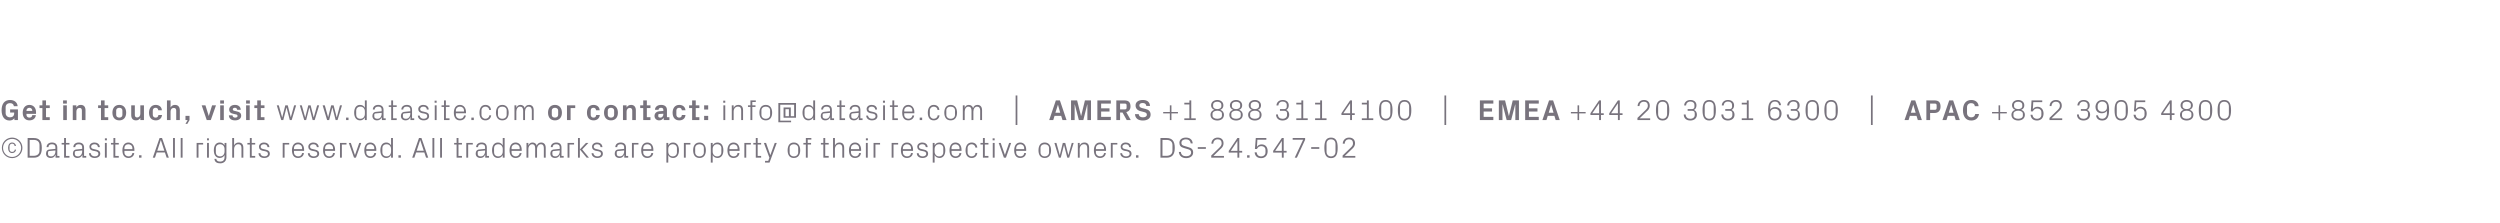 <?xml version="1.0" standalone="no"?><!DOCTYPE svg PUBLIC "-//W3C//DTD SVG 1.1//EN" "http://www.w3.org/Graphics/SVG/1.1/DTD/svg11.dtd"><svg xmlns="http://www.w3.org/2000/svg" version="1.1" width="1728px" height="153.9px" viewBox="0 -10 1728 153.9" style="top:-10px">  <desc>Get in touch, visit www.datasite.com or contact: info@datasite.com | AMERS +1 888 311 4100 | EMEA +44 20 3031 6300 |...</desc>  <defs/>  <g id="Polygon8558">    <path d="M 8.4 85.1 C 12.3 85.1 15.5 88.3 15.5 92.2 C 15.5 96.1 12.3 99.3 8.4 99.3 C 4.4 99.3 1.3 96.1 1.3 92.2 C 1.3 88.3 4.4 85.1 8.4 85.1 Z M 8.4 98.5 C 11.8 98.5 14.6 95.7 14.6 92.2 C 14.6 88.8 11.8 86 8.4 86 C 4.9 86 2.1 88.8 2.1 92.2 C 2.1 95.7 4.9 98.5 8.4 98.5 Z M 10.1 90.9 C 10 89.7 9.2 89.3 8.3 89.3 C 7.4 89.3 6.6 90 6.6 91.2 C 6.6 91.2 6.6 93.2 6.6 93.2 C 6.6 94.3 7.3 95 8.3 95 C 9.3 95 10.1 94.5 10.2 93.4 C 10.2 93.4 11.1 93.4 11.1 93.4 C 10.9 95 9.7 95.8 8.4 95.8 C 6.5 95.8 5.6 94.3 5.6 92.2 C 5.6 90 6.6 88.5 8.4 88.5 C 9.7 88.5 10.9 89.4 11 90.9 C 11 90.9 10.1 90.9 10.1 90.9 Z M 23.3 85.4 C 27.2 85.4 28.9 87.5 28.9 92.2 C 28.9 96.8 27.2 99 23.3 99 C 23.3 98.98 19.1 99 19.1 99 L 19.1 85.4 C 19.1 85.4 23.3 85.38 23.3 85.4 Z M 20.5 86.7 L 20.5 97.7 C 20.5 97.7 23.24 97.68 23.2 97.7 C 25.8 97.7 27.3 96.4 27.3 94.2 C 27.3 94.2 27.3 90.2 27.3 90.2 C 27.3 88 25.8 86.7 23.3 86.7 C 23.26 86.68 20.5 86.7 20.5 86.7 Z M 38.3 92 C 38.3 90.2 37.3 89.7 35.9 89.7 C 34.4 89.7 33.5 90.3 33.5 91.7 C 33.5 91.7 32.2 91.7 32.2 91.7 C 32.2 89.8 33.7 88.5 35.9 88.5 C 38.1 88.5 39.6 89.6 39.6 92 C 39.56 92.02 39.6 97.8 39.6 97.8 L 41.1 97.8 L 41.1 99 L 38.4 99 L 38.4 97 C 38.4 97 38.34 97 38.3 97 C 37.8 98.4 36.6 99.2 35.1 99.2 C 34.1 99.2 33.2 98.9 32.6 98.3 C 32.1 97.8 31.8 97 31.8 96.2 C 31.8 94.6 32.6 93.4 34.4 93.3 C 34.42 93.28 38.3 92.9 38.3 92.9 C 38.3 92.9 38.28 91.98 38.3 92 Z M 34 94.4 C 33.4 94.5 33.2 94.8 33.2 95.4 C 33.2 95.4 33.2 96.5 33.2 96.5 C 33.2 97.6 34 98.1 35.3 98.1 C 37.2 98.1 38.3 96.6 38.3 94.5 C 38.28 94.54 38.3 94 38.3 94 C 38.3 94 34.04 94.42 34 94.4 Z M 45.6 97.8 L 48 97.8 L 48 99 L 44.3 99 L 44.3 89.9 L 42.6 89.9 L 42.6 88.8 L 44.3 88.8 L 44.3 85.4 L 45.6 85.4 L 45.6 88.8 L 48 88.8 L 48 89.9 L 45.6 89.9 L 45.6 97.8 Z M 56.8 92 C 56.8 90.2 55.8 89.7 54.4 89.7 C 53 89.7 52 90.3 52 91.7 C 52 91.7 50.7 91.7 50.7 91.7 C 50.7 89.8 52.2 88.5 54.4 88.5 C 56.6 88.5 58.1 89.6 58.1 92 C 58.1 92.02 58.1 97.8 58.1 97.8 L 59.6 97.8 L 59.6 99 L 57 99 L 56.9 97 C 56.9 97 56.88 97 56.9 97 C 56.3 98.4 55.2 99.2 53.6 99.2 C 52.6 99.2 51.7 98.9 51.2 98.3 C 50.7 97.8 50.4 97 50.4 96.2 C 50.4 94.6 51.2 93.4 53 93.3 C 52.96 93.28 56.8 92.9 56.8 92.9 C 56.8 92.9 56.82 91.98 56.8 92 Z M 52.6 94.4 C 52 94.5 51.7 94.8 51.7 95.4 C 51.7 95.4 51.7 96.5 51.7 96.5 C 51.7 97.6 52.6 98.1 53.9 98.1 C 55.7 98.1 56.8 96.6 56.8 94.5 C 56.82 94.54 56.8 94 56.8 94 C 56.8 94 52.58 94.42 52.6 94.4 Z M 66.4 93.4 C 68.3 93.8 69.3 94.6 69.3 96.3 C 69.3 98 67.8 99.2 65.4 99.2 C 63.2 99.2 61.5 98 61.5 95.9 C 61.5 95.9 62.8 95.9 62.8 95.9 C 62.8 97.3 64.1 98.1 65.5 98.1 C 66.9 98.1 68 97.5 68 96.3 C 68 95.3 67.4 94.8 65.9 94.5 C 65.9 94.5 64.3 94.2 64.3 94.2 C 62.7 93.8 61.8 93 61.8 91.4 C 61.8 89.8 63.2 88.5 65.3 88.5 C 67.1 88.5 68.9 89.5 69 91.7 C 69 91.7 67.7 91.7 67.7 91.7 C 67.6 90.3 66.6 89.7 65.3 89.7 C 63.9 89.7 63 90.4 63 91.4 C 63 92.4 63.6 92.8 64.7 93 C 64.7 93 66.4 93.4 66.4 93.4 Z M 72.5 99 L 72.5 88.8 L 73.8 88.8 L 73.8 99 L 72.5 99 Z M 73.9 87 L 72.5 87 L 72.5 85.6 L 73.9 85.6 L 73.9 87 Z M 79.7 97.8 L 82.1 97.8 L 82.1 99 L 78.4 99 L 78.4 89.9 L 76.7 89.9 L 76.7 88.8 L 78.4 88.8 L 78.4 85.4 L 79.7 85.4 L 79.7 88.8 L 82.1 88.8 L 82.1 89.9 L 79.7 89.9 L 79.7 97.8 Z M 91.5 92.4 C 91.5 90.7 90.2 89.7 88.7 89.7 C 87.2 89.7 86 90.7 86 92.4 C 85.96 92.38 86 93.1 86 93.1 L 91.5 93.1 C 91.5 93.1 91.52 92.38 91.5 92.4 Z M 92.8 95.8 C 92.6 98 90.8 99.2 88.8 99.2 C 85.9 99.2 84.6 97 84.6 93.9 C 84.6 90.8 86 88.5 88.7 88.5 C 91.5 88.5 92.9 90.8 92.9 93.4 C 92.92 93.42 92.9 94.3 92.9 94.3 L 86 94.3 C 86 94.3 85.96 95.38 86 95.4 C 86 97 87.3 98.1 88.8 98.1 C 90.2 98.1 91.3 97.4 91.5 95.8 C 91.5 95.8 92.8 95.8 92.8 95.8 Z M 97.8 99 L 96.1 99 L 96.1 97.3 L 97.8 97.3 L 97.8 99 Z M 114 95.4 L 108.3 95.4 L 107.1 99 L 105.6 99 L 110.3 85.4 L 112 85.4 L 116.7 99 L 115.2 99 L 114 95.4 Z M 111.1 86.9 L 108.7 94.2 L 113.6 94.2 L 111.2 86.9 L 111.1 86.9 Z M 119.6 99 L 119.6 85.4 L 120.9 85.4 L 120.9 99 L 119.6 99 Z M 124.9 99 L 124.9 85.4 L 126.2 85.4 L 126.2 99 L 124.9 99 Z M 135.9 88.8 L 140.4 88.8 L 140.4 89.9 L 137.2 89.9 L 137.2 99 L 135.9 99 L 135.9 88.8 Z M 143.1 99 L 143.1 88.8 L 144.4 88.8 L 144.4 99 L 143.1 99 Z M 144.4 87 L 143.1 87 L 143.1 85.6 L 144.4 85.6 L 144.4 87 Z M 156.5 98.7 C 156.5 101.5 154.5 102.9 152.3 102.9 C 150.2 102.9 148.4 102.2 148.2 99.8 C 148.2 99.8 149.5 99.8 149.5 99.8 C 149.6 101 150.5 101.7 152.2 101.7 C 153.9 101.7 155.2 100.8 155.2 98.7 C 155.2 98.7 155.2 97.2 155.2 97.2 C 154.5 98.5 153.3 99.2 151.9 99.2 C 149.2 99.2 147.8 97 147.8 93.9 C 147.8 90.7 149.2 88.5 151.9 88.5 C 153.4 88.5 154.5 89.2 155.2 90.5 C 155.2 90.54 155.2 88.8 155.2 88.8 L 156.5 88.8 C 156.5 88.8 156.5 98.68 156.5 98.7 Z M 155.2 93 C 155.2 91.1 154 89.7 152.1 89.7 C 150.3 89.7 149.2 90.9 149.2 92.3 C 149.2 92.3 149.2 95.4 149.2 95.4 C 149.2 96.9 150.3 98.1 152.1 98.1 C 154 98.1 155.2 96.7 155.2 94.7 C 155.2 94.7 155.2 93 155.2 93 Z M 166.9 92.4 C 166.9 90.7 166.4 89.7 164.6 89.7 C 163 89.7 161.8 91.1 161.8 93.1 C 161.76 93.08 161.8 99 161.8 99 L 160.5 99 L 160.5 85.4 L 161.8 85.4 C 161.8 85.4 161.76 90.56 161.8 90.6 C 162.3 89.3 163.4 88.5 164.9 88.5 C 166.9 88.5 168.2 89.6 168.2 92.2 C 168.22 92.18 168.2 99 168.2 99 L 166.9 99 C 166.9 99 166.92 92.38 166.9 92.4 Z M 174 97.8 L 176.4 97.8 L 176.4 99 L 172.7 99 L 172.7 89.9 L 171 89.9 L 171 88.8 L 172.7 88.8 L 172.7 85.4 L 174 85.4 L 174 88.8 L 176.4 88.8 L 176.4 89.9 L 174 89.9 L 174 97.8 Z M 183.6 93.4 C 185.5 93.8 186.5 94.6 186.5 96.3 C 186.5 98 185 99.2 182.6 99.2 C 180.4 99.2 178.7 98 178.7 95.9 C 178.7 95.9 180 95.9 180 95.9 C 180 97.3 181.3 98.1 182.7 98.1 C 184.1 98.1 185.2 97.5 185.2 96.3 C 185.2 95.3 184.6 94.8 183.1 94.5 C 183.1 94.5 181.5 94.2 181.5 94.2 C 179.9 93.8 179 93 179 91.4 C 179 89.8 180.4 88.5 182.5 88.5 C 184.3 88.5 186.1 89.5 186.2 91.7 C 186.2 91.7 184.9 91.7 184.9 91.7 C 184.8 90.3 183.8 89.7 182.5 89.7 C 181.1 89.7 180.2 90.4 180.2 91.4 C 180.2 92.4 180.8 92.8 181.9 93 C 181.9 93 183.6 93.4 183.6 93.4 Z M 195.4 88.8 L 199.9 88.8 L 199.9 89.9 L 196.7 89.9 L 196.7 99 L 195.4 99 L 195.4 88.8 Z M 208.8 92.4 C 208.8 90.7 207.5 89.7 206 89.7 C 204.5 89.7 203.2 90.7 203.2 92.4 C 203.22 92.38 203.2 93.1 203.2 93.1 L 208.8 93.1 C 208.8 93.1 208.78 92.38 208.8 92.4 Z M 210.1 95.8 C 209.8 98 208.1 99.2 206 99.2 C 203.1 99.2 201.8 97 201.8 93.9 C 201.8 90.8 203.2 88.5 206 88.5 C 208.8 88.5 210.2 90.8 210.2 93.4 C 210.18 93.42 210.2 94.3 210.2 94.3 L 203.2 94.3 C 203.2 94.3 203.22 95.38 203.2 95.4 C 203.2 97 204.6 98.1 206 98.1 C 207.5 98.1 208.6 97.4 208.8 95.8 C 208.8 95.8 210.1 95.8 210.1 95.8 Z M 217.7 93.4 C 219.6 93.8 220.6 94.6 220.6 96.3 C 220.6 98 219.1 99.2 216.7 99.2 C 214.5 99.2 212.8 98 212.8 95.9 C 212.8 95.9 214.1 95.9 214.1 95.9 C 214.1 97.3 215.4 98.1 216.8 98.1 C 218.2 98.1 219.3 97.5 219.3 96.3 C 219.3 95.3 218.7 94.8 217.2 94.5 C 217.2 94.5 215.6 94.2 215.6 94.2 C 214 93.8 213.1 93 213.1 91.4 C 213.1 89.8 214.5 88.5 216.6 88.5 C 218.4 88.5 220.2 89.5 220.3 91.7 C 220.3 91.7 219 91.7 219 91.7 C 218.9 90.3 217.9 89.7 216.6 89.7 C 215.2 89.7 214.3 90.4 214.3 91.4 C 214.3 92.4 214.9 92.8 216 93 C 216 93 217.7 93.4 217.7 93.4 Z M 230.2 92.4 C 230.2 90.7 228.9 89.7 227.4 89.7 C 225.9 89.7 224.7 90.7 224.7 92.4 C 224.66 92.38 224.7 93.1 224.7 93.1 L 230.2 93.1 C 230.2 93.1 230.22 92.38 230.2 92.4 Z M 231.5 95.8 C 231.3 98 229.5 99.2 227.5 99.2 C 224.6 99.2 223.3 97 223.3 93.9 C 223.3 90.8 224.7 88.5 227.4 88.5 C 230.2 88.5 231.6 90.8 231.6 93.4 C 231.62 93.42 231.6 94.3 231.6 94.3 L 224.7 94.3 C 224.7 94.3 224.66 95.38 224.7 95.4 C 224.7 97 226 98.1 227.5 98.1 C 228.9 98.1 230 97.4 230.2 95.8 C 230.2 95.8 231.5 95.8 231.5 95.8 Z M 235 88.8 L 239.5 88.8 L 239.5 89.9 L 236.3 89.9 L 236.3 99 L 235 99 L 235 88.8 Z M 245.4 97.1 L 248.3 88.8 L 249.7 88.8 L 246 99 L 244.7 99 L 241.1 88.8 L 242.5 88.8 L 245.3 97.1 L 245.4 97.1 Z M 258.7 92.4 C 258.7 90.7 257.4 89.7 255.9 89.7 C 254.4 89.7 253.2 90.7 253.2 92.4 C 253.16 92.38 253.2 93.1 253.2 93.1 L 258.7 93.1 C 258.7 93.1 258.72 92.38 258.7 92.4 Z M 260 95.8 C 259.8 98 258 99.2 256 99.2 C 253.1 99.2 251.8 97 251.8 93.9 C 251.8 90.8 253.2 88.5 255.9 88.5 C 258.7 88.5 260.1 90.8 260.1 93.4 C 260.12 93.42 260.1 94.3 260.1 94.3 L 253.2 94.3 C 253.2 94.3 253.16 95.38 253.2 95.4 C 253.2 97 254.5 98.1 256 98.1 C 257.4 98.1 258.5 97.4 258.7 95.8 C 258.7 95.8 260 95.8 260 95.8 Z M 270.3 93 C 270.3 91.1 269.1 89.7 267.2 89.7 C 265.4 89.7 264.3 90.9 264.3 92.3 C 264.3 92.3 264.3 95.4 264.3 95.4 C 264.3 96.9 265.4 98.1 267.2 98.1 C 269.1 98.1 270.3 96.7 270.3 94.7 C 270.3 94.7 270.3 93 270.3 93 Z M 270.3 99 C 270.3 99 270.3 97.22 270.3 97.2 C 269.6 98.5 268.4 99.2 267 99.2 C 264.3 99.2 262.9 97 262.9 93.9 C 262.9 90.7 264.3 88.5 267 88.5 C 268.5 88.5 269.6 89.2 270.3 90.5 C 270.3 90.54 270.3 85.4 270.3 85.4 L 271.6 85.4 L 271.6 99 L 270.3 99 Z M 277.1 99 L 275.4 99 L 275.4 97.3 L 277.1 97.3 L 277.1 99 Z M 293.3 95.4 L 287.6 95.4 L 286.4 99 L 284.9 99 L 289.6 85.4 L 291.3 85.4 L 296 99 L 294.5 99 L 293.3 95.4 Z M 290.4 86.9 L 288 94.2 L 292.9 94.2 L 290.5 86.9 L 290.4 86.9 Z M 298.9 99 L 298.9 85.4 L 300.2 85.4 L 300.2 99 L 298.9 99 Z M 304.2 99 L 304.2 85.4 L 305.5 85.4 L 305.5 99 L 304.2 99 Z M 316.9 97.8 L 319.3 97.8 L 319.3 99 L 315.6 99 L 315.6 89.9 L 313.9 89.9 L 313.9 88.8 L 315.6 88.8 L 315.6 85.4 L 316.9 85.4 L 316.9 88.8 L 319.3 88.8 L 319.3 89.9 L 316.9 89.9 L 316.9 97.8 Z M 322.3 88.8 L 326.8 88.8 L 326.8 89.9 L 323.6 89.9 L 323.6 99 L 322.3 99 L 322.3 88.8 Z M 335.3 92 C 335.3 90.2 334.3 89.7 332.8 89.7 C 331.4 89.7 330.4 90.3 330.4 91.7 C 330.4 91.7 329.1 91.7 329.1 91.7 C 329.1 89.8 330.7 88.5 332.9 88.5 C 335.1 88.5 336.5 89.6 336.5 92 C 336.53 92.02 336.5 97.8 336.5 97.8 L 338 97.8 L 338 99 L 335.4 99 L 335.4 97 C 335.4 97 335.32 97 335.3 97 C 334.8 98.4 333.6 99.2 332.1 99.2 C 331.1 99.2 330.2 98.9 329.6 98.3 C 329.1 97.8 328.8 97 328.8 96.2 C 328.8 94.6 329.6 93.4 331.4 93.3 C 331.39 93.28 335.3 92.9 335.3 92.9 C 335.3 92.9 335.25 91.98 335.3 92 Z M 331 94.4 C 330.4 94.5 330.2 94.8 330.2 95.4 C 330.2 95.4 330.2 96.5 330.2 96.5 C 330.2 97.6 331 98.1 332.3 98.1 C 334.1 98.1 335.3 96.6 335.3 94.5 C 335.25 94.54 335.3 94 335.3 94 C 335.3 94 331.01 94.42 331 94.4 Z M 347.5 93 C 347.5 91.1 346.3 89.7 344.4 89.7 C 342.6 89.7 341.5 90.9 341.5 92.3 C 341.5 92.3 341.5 95.4 341.5 95.4 C 341.5 96.9 342.6 98.1 344.4 98.1 C 346.3 98.1 347.5 96.7 347.5 94.7 C 347.5 94.7 347.5 93 347.5 93 Z M 347.5 99 C 347.5 99 347.49 97.22 347.5 97.2 C 346.8 98.5 345.6 99.2 344.2 99.2 C 341.5 99.2 340.1 97 340.1 93.9 C 340.1 90.7 341.5 88.5 344.2 88.5 C 345.7 88.5 346.8 89.2 347.5 90.5 C 347.49 90.54 347.5 85.4 347.5 85.4 L 348.8 85.4 L 348.8 99 L 347.5 99 Z M 359.2 92.4 C 359.2 90.7 357.9 89.7 356.4 89.7 C 354.9 89.7 353.6 90.7 353.6 92.4 C 353.59 92.38 353.6 93.1 353.6 93.1 L 359.2 93.1 C 359.2 93.1 359.15 92.38 359.2 92.4 Z M 360.5 95.8 C 360.2 98 358.5 99.2 356.4 99.2 C 353.5 99.2 352.2 97 352.2 93.9 C 352.2 90.8 353.6 88.5 356.4 88.5 C 359.1 88.5 360.6 90.8 360.6 93.4 C 360.55 93.42 360.6 94.3 360.6 94.3 L 353.6 94.3 C 353.6 94.3 353.59 95.38 353.6 95.4 C 353.6 97 355 98.1 356.4 98.1 C 357.8 98.1 359 97.4 359.2 95.8 C 359.2 95.8 360.5 95.8 360.5 95.8 Z M 363.9 88.8 L 365.2 88.8 C 365.2 88.8 365.19 90.56 365.2 90.6 C 365.7 89.3 366.6 88.5 368.1 88.5 C 369.4 88.5 370.6 89.2 371 90.7 C 371.4 89.4 372.5 88.5 374 88.5 C 375.8 88.5 377.2 89.6 377.2 92.2 C 377.19 92.18 377.2 99 377.2 99 L 375.9 99 C 375.9 99 375.89 92.36 375.9 92.4 C 375.9 90.7 375.3 89.7 373.8 89.7 C 372.4 89.7 371.2 91.1 371.2 93.1 C 371.19 93.08 371.2 99 371.2 99 L 369.9 99 C 369.9 99 369.89 92.36 369.9 92.4 C 369.9 90.7 369.3 89.7 367.8 89.7 C 366.4 89.7 365.2 91.1 365.2 93.1 C 365.19 93.08 365.2 99 365.2 99 L 363.9 99 L 363.9 88.8 Z M 386.9 92 C 386.9 90.2 385.9 89.7 384.4 89.7 C 383 89.7 382 90.3 382 91.7 C 382 91.7 380.7 91.7 380.7 91.7 C 380.7 89.8 382.3 88.5 384.5 88.5 C 386.7 88.5 388.1 89.6 388.1 92 C 388.13 92.02 388.1 97.8 388.1 97.8 L 389.6 97.8 L 389.6 99 L 387 99 L 387 97 C 387 97 386.91 97 386.9 97 C 386.4 98.4 385.2 99.2 383.7 99.2 C 382.7 99.2 381.8 98.9 381.2 98.3 C 380.7 97.8 380.4 97 380.4 96.2 C 380.4 94.6 381.2 93.4 383 93.3 C 382.99 93.28 386.9 92.9 386.9 92.9 C 386.9 92.9 386.85 91.98 386.9 92 Z M 382.6 94.4 C 382 94.5 381.8 94.8 381.8 95.4 C 381.8 95.4 381.8 96.5 381.8 96.5 C 381.8 97.6 382.6 98.1 383.9 98.1 C 385.7 98.1 386.9 96.6 386.9 94.5 C 386.85 94.54 386.9 94 386.9 94 C 386.9 94 382.61 94.42 382.6 94.4 Z M 392.3 88.8 L 396.8 88.8 L 396.8 89.9 L 393.6 89.9 L 393.6 99 L 392.3 99 L 392.3 88.8 Z M 400.8 93.3 L 405 88.8 L 406.7 88.8 L 402.4 93.3 L 407.1 99 L 405.5 99 L 400.8 93.3 Z M 400.8 99 L 399.5 99 L 399.5 85.4 L 400.8 85.4 L 400.8 99 Z M 413.8 93.4 C 415.7 93.8 416.7 94.6 416.7 96.3 C 416.7 98 415.3 99.2 412.9 99.2 C 410.7 99.2 409 98 408.9 95.9 C 408.9 95.9 410.2 95.9 410.2 95.9 C 410.3 97.3 411.5 98.1 412.9 98.1 C 414.3 98.1 415.4 97.5 415.4 96.3 C 415.4 95.3 414.8 94.8 413.4 94.5 C 413.4 94.5 411.7 94.2 411.7 94.2 C 410.2 93.8 409.2 93 409.2 91.4 C 409.2 89.8 410.6 88.5 412.7 88.5 C 414.5 88.5 416.3 89.5 416.4 91.7 C 416.4 91.7 415.1 91.7 415.1 91.7 C 415 90.3 414 89.7 412.7 89.7 C 411.4 89.7 410.4 90.4 410.4 91.4 C 410.4 92.4 411.1 92.8 412.1 93 C 412.1 93 413.8 93.4 413.8 93.4 Z M 431.4 92 C 431.4 90.2 430.4 89.7 429 89.7 C 427.5 89.7 426.6 90.3 426.6 91.7 C 426.6 91.7 425.3 91.7 425.3 91.7 C 425.3 89.8 426.8 88.5 429 88.5 C 431.2 88.5 432.7 89.6 432.7 92 C 432.65 92.02 432.7 97.8 432.7 97.8 L 434.2 97.8 L 434.2 99 L 431.5 99 L 431.5 97 C 431.5 97 431.43 97 431.4 97 C 430.9 98.4 429.7 99.2 428.2 99.2 C 427.2 99.2 426.3 98.9 425.7 98.3 C 425.2 97.8 424.9 97 424.9 96.2 C 424.9 94.6 425.7 93.4 427.5 93.3 C 427.51 93.28 431.4 92.9 431.4 92.9 C 431.4 92.9 431.37 91.98 431.4 92 Z M 427.1 94.4 C 426.5 94.5 426.3 94.8 426.3 95.4 C 426.3 95.4 426.3 96.5 426.3 96.5 C 426.3 97.6 427.1 98.1 428.4 98.1 C 430.3 98.1 431.4 96.6 431.4 94.5 C 431.37 94.54 431.4 94 431.4 94 C 431.4 94 427.13 94.42 427.1 94.4 Z M 436.8 88.8 L 441.3 88.8 L 441.3 89.9 L 438.1 89.9 L 438.1 99 L 436.8 99 L 436.8 88.8 Z M 450.2 92.4 C 450.2 90.7 448.9 89.7 447.4 89.7 C 445.9 89.7 444.6 90.7 444.6 92.4 C 444.63 92.38 444.6 93.1 444.6 93.1 L 450.2 93.1 C 450.2 93.1 450.19 92.38 450.2 92.4 Z M 451.5 95.8 C 451.3 98 449.5 99.2 447.4 99.2 C 444.5 99.2 443.2 97 443.2 93.9 C 443.2 90.8 444.7 88.5 447.4 88.5 C 450.2 88.5 451.6 90.8 451.6 93.4 C 451.59 93.42 451.6 94.3 451.6 94.3 L 444.6 94.3 C 444.6 94.3 444.63 95.38 444.6 95.4 C 444.6 97 446 98.1 447.5 98.1 C 448.9 98.1 450 97.4 450.2 95.8 C 450.2 95.8 451.5 95.8 451.5 95.8 Z M 461.9 94.7 C 461.9 96.7 463.1 98.1 465 98.1 C 466.8 98.1 467.9 96.9 467.9 95.4 C 467.9 95.4 467.9 92.3 467.9 92.3 C 467.9 90.9 466.8 89.7 465 89.7 C 463.1 89.7 461.9 91.1 461.9 93 C 461.9 93 461.9 94.7 461.9 94.7 Z M 460.6 102.4 L 460.6 88.8 L 461.9 88.8 C 461.9 88.8 461.87 90.54 461.9 90.5 C 462.5 89.2 463.7 88.5 465.2 88.5 C 467.9 88.5 469.3 90.7 469.3 93.9 C 469.3 97 467.9 99.2 465.2 99.2 C 463.8 99.2 462.5 98.5 461.9 97.2 C 461.87 97.22 461.9 102.4 461.9 102.4 L 460.6 102.4 Z M 472.7 88.8 L 477.2 88.8 L 477.2 89.9 L 474 89.9 L 474 99 L 472.7 99 L 472.7 88.8 Z M 483.5 88.5 C 486.5 88.5 487.9 90.8 487.9 93.9 C 487.9 97 486.5 99.2 483.5 99.2 C 480.5 99.2 479.1 97 479.1 93.9 C 479.1 90.8 480.5 88.5 483.5 88.5 Z M 486.5 92.3 C 486.5 90.7 485.2 89.7 483.5 89.7 C 481.8 89.7 480.5 90.7 480.5 92.3 C 480.5 92.3 480.5 95.4 480.5 95.4 C 480.5 97 481.8 98.1 483.5 98.1 C 485.2 98.1 486.5 97 486.5 95.4 C 486.5 95.4 486.5 92.3 486.5 92.3 Z M 492.6 94.7 C 492.6 96.7 493.8 98.1 495.7 98.1 C 497.5 98.1 498.6 96.9 498.6 95.4 C 498.6 95.4 498.6 92.3 498.6 92.3 C 498.6 90.9 497.5 89.7 495.7 89.7 C 493.8 89.7 492.6 91.1 492.6 93 C 492.6 93 492.6 94.7 492.6 94.7 Z M 491.3 102.4 L 491.3 88.8 L 492.6 88.8 C 492.6 88.8 492.59 90.54 492.6 90.5 C 493.3 89.2 494.4 88.5 495.9 88.5 C 498.6 88.5 500 90.7 500 93.9 C 500 97 498.6 99.2 495.9 99.2 C 494.5 99.2 493.3 98.5 492.6 97.2 C 492.59 97.22 492.6 102.4 492.6 102.4 L 491.3 102.4 Z M 509.8 92.4 C 509.8 90.7 508.5 89.7 507 89.7 C 505.5 89.7 504.2 90.7 504.2 92.4 C 504.23 92.38 504.2 93.1 504.2 93.1 L 509.8 93.1 C 509.8 93.1 509.79 92.38 509.8 92.4 Z M 511.1 95.8 C 510.9 98 509.1 99.2 507 99.2 C 504.1 99.2 502.8 97 502.8 93.9 C 502.8 90.8 504.3 88.5 507 88.5 C 509.8 88.5 511.2 90.8 511.2 93.4 C 511.19 93.42 511.2 94.3 511.2 94.3 L 504.2 94.3 C 504.2 94.3 504.23 95.38 504.2 95.4 C 504.2 97 505.6 98.1 507.1 98.1 C 508.5 98.1 509.6 97.4 509.8 95.8 C 509.8 95.8 511.1 95.8 511.1 95.8 Z M 514.5 88.8 L 519 88.8 L 519 89.9 L 515.8 89.9 L 515.8 99 L 514.5 99 L 514.5 88.8 Z M 523.7 97.8 L 526.1 97.8 L 526.1 99 L 522.4 99 L 522.4 89.9 L 520.7 89.9 L 520.7 88.8 L 522.4 88.8 L 522.4 85.4 L 523.7 85.4 L 523.7 88.8 L 526.1 88.8 L 526.1 89.9 L 523.7 89.9 L 523.7 97.8 Z M 532.5 97.1 L 535.5 88.8 L 536.9 88.8 L 531.9 102.4 L 528.8 102.4 L 528.8 101.2 L 531 101.2 L 531.8 99 L 528 88.8 L 529.5 88.8 L 532.4 97.1 L 532.5 97.1 Z M 548.7 88.5 C 551.7 88.5 553.1 90.8 553.1 93.9 C 553.1 97 551.7 99.2 548.7 99.2 C 545.7 99.2 544.4 97 544.4 93.9 C 544.4 90.8 545.7 88.5 548.7 88.5 Z M 551.7 92.3 C 551.7 90.7 550.4 89.7 548.7 89.7 C 547 89.7 545.8 90.7 545.8 92.3 C 545.8 92.3 545.8 95.4 545.8 95.4 C 545.8 97 547 98.1 548.7 98.1 C 550.4 98.1 551.7 97 551.7 95.4 C 551.7 95.4 551.7 92.3 551.7 92.3 Z M 558.3 88.8 L 560.6 88.8 L 560.6 89.9 L 558.3 89.9 L 558.3 99 L 557 99 L 557 89.9 L 555.3 89.9 L 555.3 88.8 L 557 88.8 L 557 85.4 L 560.8 85.4 L 560.8 86.5 L 558.3 86.5 L 558.3 88.8 Z M 570.4 97.8 L 572.8 97.8 L 572.8 99 L 569.1 99 L 569.1 89.9 L 567.4 89.9 L 567.4 88.8 L 569.1 88.8 L 569.1 85.4 L 570.4 85.4 L 570.4 88.8 L 572.8 88.8 L 572.8 89.9 L 570.4 89.9 L 570.4 97.8 Z M 582.2 92.4 C 582.2 90.7 581.7 89.7 580 89.7 C 578.3 89.7 577.1 91.1 577.1 93.1 C 577.07 93.08 577.1 99 577.1 99 L 575.8 99 L 575.8 85.4 L 577.1 85.4 C 577.1 85.4 577.07 90.56 577.1 90.6 C 577.6 89.3 578.7 88.5 580.2 88.5 C 582.2 88.5 583.5 89.6 583.5 92.2 C 583.53 92.18 583.5 99 583.5 99 L 582.2 99 C 582.2 99 582.23 92.38 582.2 92.4 Z M 593.8 92.4 C 593.8 90.7 592.5 89.7 591 89.7 C 589.5 89.7 588.2 90.7 588.2 92.4 C 588.23 92.38 588.2 93.1 588.2 93.1 L 593.8 93.1 C 593.8 93.1 593.79 92.38 593.8 92.4 Z M 595.1 95.8 C 594.9 98 593.1 99.2 591 99.2 C 588.1 99.2 586.8 97 586.8 93.9 C 586.8 90.8 588.3 88.5 591 88.5 C 593.8 88.5 595.2 90.8 595.2 93.4 C 595.19 93.42 595.2 94.3 595.2 94.3 L 588.2 94.3 C 588.2 94.3 588.23 95.38 588.2 95.4 C 588.2 97 589.6 98.1 591.1 98.1 C 592.5 98.1 593.6 97.4 593.8 95.8 C 593.8 95.8 595.1 95.8 595.1 95.8 Z M 598.5 99 L 598.5 88.8 L 599.8 88.8 L 599.8 99 L 598.5 99 Z M 599.9 87 L 598.5 87 L 598.5 85.6 L 599.9 85.6 L 599.9 87 Z M 603.8 88.8 L 608.3 88.8 L 608.3 89.9 L 605.1 89.9 L 605.1 99 L 603.8 99 L 603.8 88.8 Z M 616.3 88.8 L 620.8 88.8 L 620.8 89.9 L 617.6 89.9 L 617.6 99 L 616.3 99 L 616.3 88.8 Z M 629.7 92.4 C 629.7 90.7 628.4 89.7 626.9 89.7 C 625.4 89.7 624.1 90.7 624.1 92.4 C 624.11 92.38 624.1 93.1 624.1 93.1 L 629.7 93.1 C 629.7 93.1 629.67 92.38 629.7 92.4 Z M 631 95.8 C 630.7 98 629 99.2 626.9 99.2 C 624 99.2 622.7 97 622.7 93.9 C 622.7 90.8 624.1 88.5 626.9 88.5 C 629.7 88.5 631.1 90.8 631.1 93.4 C 631.07 93.42 631.1 94.3 631.1 94.3 L 624.1 94.3 C 624.1 94.3 624.11 95.38 624.1 95.4 C 624.1 97 625.5 98.1 626.9 98.1 C 628.4 98.1 629.5 97.4 629.7 95.8 C 629.7 95.8 631 95.8 631 95.8 Z M 638.6 93.4 C 640.5 93.8 641.5 94.6 641.5 96.3 C 641.5 98 640 99.2 637.6 99.2 C 635.4 99.2 633.7 98 633.7 95.9 C 633.7 95.9 635 95.9 635 95.9 C 635 97.3 636.3 98.1 637.7 98.1 C 639.1 98.1 640.2 97.5 640.2 96.3 C 640.2 95.3 639.6 94.8 638.1 94.5 C 638.1 94.5 636.5 94.2 636.5 94.2 C 634.9 93.8 634 93 634 91.4 C 634 89.8 635.4 88.5 637.5 88.5 C 639.3 88.5 641.1 89.5 641.2 91.7 C 641.2 91.7 639.9 91.7 639.9 91.7 C 639.8 90.3 638.8 89.7 637.5 89.7 C 636.1 89.7 635.2 90.4 635.2 91.4 C 635.2 92.4 635.8 92.8 636.9 93 C 636.9 93 638.6 93.4 638.6 93.4 Z M 646 94.7 C 646 96.7 647.2 98.1 649.1 98.1 C 650.9 98.1 652 96.9 652 95.4 C 652 95.4 652 92.3 652 92.3 C 652 90.9 650.9 89.7 649.1 89.7 C 647.2 89.7 646 91.1 646 93 C 646 93 646 94.7 646 94.7 Z M 644.7 102.4 L 644.7 88.8 L 646 88.8 C 646 88.8 646.01 90.54 646 90.5 C 646.7 89.2 647.8 88.5 649.4 88.5 C 652 88.5 653.4 90.7 653.4 93.9 C 653.4 97 652 99.2 649.4 99.2 C 647.9 99.2 646.7 98.5 646 97.2 C 646.01 97.22 646 102.4 646 102.4 L 644.7 102.4 Z M 663.2 92.4 C 663.2 90.7 661.9 89.7 660.4 89.7 C 658.9 89.7 657.7 90.7 657.7 92.4 C 657.65 92.38 657.7 93.1 657.7 93.1 L 663.2 93.1 C 663.2 93.1 663.21 92.38 663.2 92.4 Z M 664.5 95.8 C 664.3 98 662.5 99.2 660.5 99.2 C 657.6 99.2 656.3 97 656.3 93.9 C 656.3 90.8 657.7 88.5 660.4 88.5 C 663.2 88.5 664.6 90.8 664.6 93.4 C 664.61 93.42 664.6 94.3 664.6 94.3 L 657.7 94.3 C 657.7 94.3 657.65 95.38 657.7 95.4 C 657.7 97 659 98.1 660.5 98.1 C 661.9 98.1 663 97.4 663.2 95.8 C 663.2 95.8 664.5 95.8 664.5 95.8 Z M 674.2 92 C 674 90.4 672.8 89.7 671.5 89.7 C 670.1 89.7 668.8 90.7 668.8 92.4 C 668.8 92.4 668.8 95.4 668.8 95.4 C 668.8 96.9 670 98.1 671.5 98.1 C 673 98.1 674.2 97.2 674.2 95.7 C 674.2 95.7 675.5 95.7 675.5 95.7 C 675.3 98.1 673.5 99.2 671.6 99.2 C 668.7 99.2 667.4 97 667.4 93.9 C 667.4 90.7 668.9 88.5 671.6 88.5 C 673.7 88.5 675.3 89.7 675.5 92 C 675.5 92 674.2 92 674.2 92 Z M 680.7 97.8 L 683.2 97.8 L 683.2 99 L 679.4 99 L 679.4 89.9 L 677.7 89.9 L 677.7 88.8 L 679.4 88.8 L 679.4 85.4 L 680.7 85.4 L 680.7 88.8 L 683.2 88.8 L 683.2 89.9 L 680.7 89.9 L 680.7 97.8 Z M 686.2 99 L 686.2 88.8 L 687.5 88.8 L 687.5 99 L 686.2 99 Z M 687.5 87 L 686.1 87 L 686.1 85.6 L 687.5 85.6 L 687.5 87 Z M 694.6 97.1 L 697.5 88.8 L 698.9 88.8 L 695.3 99 L 693.9 99 L 690.3 88.8 L 691.7 88.8 L 694.6 97.1 L 694.6 97.1 Z M 707.9 92.4 C 707.9 90.7 706.7 89.7 705.2 89.7 C 703.7 89.7 702.4 90.7 702.4 92.4 C 702.37 92.38 702.4 93.1 702.4 93.1 L 707.9 93.1 C 707.9 93.1 707.93 92.38 707.9 92.4 Z M 709.2 95.8 C 709 98 707.2 99.2 705.2 99.2 C 702.3 99.2 701 97 701 93.9 C 701 90.8 702.4 88.5 705.2 88.5 C 707.9 88.5 709.3 90.8 709.3 93.4 C 709.33 93.42 709.3 94.3 709.3 94.3 L 702.4 94.3 C 702.4 94.3 702.37 95.38 702.4 95.4 C 702.4 97 703.8 98.1 705.2 98.1 C 706.6 98.1 707.8 97.4 707.9 95.8 C 707.9 95.8 709.2 95.8 709.2 95.8 Z M 722.1 88.5 C 725.1 88.5 726.5 90.8 726.5 93.9 C 726.5 97 725.1 99.2 722.1 99.2 C 719.1 99.2 717.8 97 717.8 93.9 C 717.8 90.8 719.1 88.5 722.1 88.5 Z M 725.1 92.3 C 725.1 90.7 723.8 89.7 722.1 89.7 C 720.4 89.7 719.2 90.7 719.2 92.3 C 719.2 92.3 719.2 95.4 719.2 95.4 C 719.2 97 720.4 98.1 722.1 98.1 C 723.8 98.1 725.1 97 725.1 95.4 C 725.1 95.4 725.1 92.3 725.1 92.3 Z M 732.6 97.1 L 734.6 88.8 L 736.3 88.8 L 738.4 97.1 L 738.5 97.1 L 740.8 88.8 L 742.1 88.8 L 739 99 L 737.7 99 L 735.5 90.4 L 735.4 90.4 L 733.2 99 L 731.9 99 L 728.8 88.8 L 730.2 88.8 L 732.5 97.1 L 732.6 97.1 Z M 751.5 92.4 C 751.5 90.7 751 89.7 749.2 89.7 C 747.5 89.7 746.3 91.1 746.3 93.1 C 746.35 93.12 746.3 99 746.3 99 L 745 99 L 745 88.8 L 746.3 88.8 C 746.3 88.8 746.35 90.56 746.3 90.6 C 746.9 89.3 747.9 88.5 749.5 88.5 C 751.5 88.5 752.8 89.6 752.8 92.2 C 752.81 92.18 752.8 99 752.8 99 L 751.5 99 C 751.5 99 751.51 92.42 751.5 92.4 Z M 763.1 92.4 C 763.1 90.7 761.8 89.7 760.3 89.7 C 758.8 89.7 757.5 90.7 757.5 92.4 C 757.51 92.38 757.5 93.1 757.5 93.1 L 763.1 93.1 C 763.1 93.1 763.07 92.38 763.1 92.4 Z M 764.4 95.8 C 764.1 98 762.4 99.2 760.3 99.2 C 757.4 99.2 756.1 97 756.1 93.9 C 756.1 90.8 757.5 88.5 760.3 88.5 C 763 88.5 764.5 90.8 764.5 93.4 C 764.47 93.42 764.5 94.3 764.5 94.3 L 757.5 94.3 C 757.5 94.3 757.51 95.38 757.5 95.4 C 757.5 97 758.9 98.1 760.3 98.1 C 761.7 98.1 762.9 97.4 763.1 95.8 C 763.1 95.8 764.4 95.8 764.4 95.8 Z M 767.8 88.8 L 772.3 88.8 L 772.3 89.9 L 769.1 89.9 L 769.1 99 L 767.8 99 L 767.8 88.8 Z M 779.2 93.4 C 781.1 93.8 782.1 94.6 782.1 96.3 C 782.1 98 780.7 99.2 778.3 99.2 C 776.1 99.2 774.4 98 774.3 95.9 C 774.3 95.9 775.6 95.9 775.6 95.9 C 775.7 97.3 776.9 98.1 778.3 98.1 C 779.7 98.1 780.8 97.5 780.8 96.3 C 780.8 95.3 780.2 94.8 778.8 94.5 C 778.8 94.5 777.1 94.2 777.1 94.2 C 775.6 93.8 774.6 93 774.6 91.4 C 774.6 89.8 776 88.5 778.1 88.5 C 779.9 88.5 781.7 89.5 781.8 91.7 C 781.8 91.7 780.5 91.7 780.5 91.7 C 780.4 90.3 779.4 89.7 778.1 89.7 C 776.8 89.7 775.8 90.4 775.8 91.4 C 775.8 92.4 776.5 92.8 777.5 93 C 777.5 93 779.2 93.4 779.2 93.4 Z M 786.9 99 L 785.2 99 L 785.2 97.3 L 786.9 97.3 L 786.9 99 Z M 806.3 85.4 C 810.2 85.4 812 87.5 812 92.2 C 812 96.8 810.2 99 806.3 99 C 806.33 98.98 802.1 99 802.1 99 L 802.1 85.4 C 802.1 85.4 806.33 85.38 806.3 85.4 Z M 803.5 86.7 L 803.5 97.7 C 803.5 97.7 806.27 97.68 806.3 97.7 C 808.8 97.7 810.4 96.4 810.4 94.2 C 810.4 94.2 810.4 90.2 810.4 90.2 C 810.4 88 808.9 86.7 806.3 86.7 C 806.29 86.68 803.5 86.7 803.5 86.7 Z M 816.6 88.7 C 816.6 90.3 817.6 90.6 819 91 C 819 91 821.3 91.7 821.3 91.7 C 823.7 92.3 824.7 93.4 824.7 95.4 C 824.7 97.8 822.7 99.3 819.9 99.3 C 817.1 99.3 815.1 97.9 814.8 95 C 814.8 95 816.2 95 816.2 95 C 816.4 97.1 817.8 98 819.8 98 C 821.8 98 823.3 97.1 823.3 95.4 C 823.3 93.9 822.4 93.5 821 93.1 C 821 93.1 818.3 92.3 818.3 92.3 C 816.1 91.7 815.2 90.6 815.2 88.7 C 815.2 86.6 816.9 85.1 819.7 85.1 C 822.3 85.1 824.2 86.4 824.4 89.1 C 824.4 89.1 823 89.1 823 89.1 C 822.8 87.1 821.3 86.3 819.7 86.3 C 817.8 86.3 816.6 87.2 816.6 88.7 Z M 827.9 91.7 L 833.5 91.7 L 833.5 92.9 L 827.9 92.9 L 827.9 91.7 Z M 838.7 97.8 L 846 97.8 L 846 99 L 837.2 99 L 837.2 97.5 C 837.2 97.5 842.79 92.08 842.8 92.1 C 843.7 91.1 844.4 90.5 844.4 89 C 844.4 87.3 843.4 86.3 841.7 86.3 C 839.9 86.3 838.7 87.4 838.6 89.3 C 838.6 89.3 837.3 89.3 837.3 89.3 C 837.4 86.8 839.2 85.1 841.7 85.1 C 844.2 85.1 845.7 86.6 845.7 89 C 845.7 91.1 844.6 92.2 843.5 93.1 C 843.55 93.14 838.7 97.8 838.7 97.8 L 838.7 97.8 Z M 855.3 99 L 855.3 95.5 L 849.3 95.5 L 849.3 94.3 L 855.3 85.4 L 856.6 85.4 L 856.6 94.3 L 858.6 94.3 L 858.6 95.5 L 856.6 95.5 L 856.6 99 L 855.3 99 Z M 850.7 94.3 L 855.3 94.3 L 855.3 87.4 L 850.7 94.3 Z M 863.7 99 L 862 99 L 862 97.3 L 863.7 97.3 L 863.7 99 Z M 867.4 93 L 868 85.4 L 875.3 85.4 L 875.3 86.6 L 869.1 86.6 C 869.1 86.6 868.81 91.52 868.8 91.5 C 869.5 90.4 870.7 89.8 872 89.8 C 874.7 89.8 876.2 91.7 876.2 94.5 C 876.2 97.4 874.5 99.3 871.7 99.3 C 869 99.3 867.5 97.9 867.2 95.3 C 867.2 95.3 868.6 95.3 868.6 95.3 C 868.8 97 869.8 98.1 871.7 98.1 C 873.4 98.1 874.7 97 874.7 95.4 C 874.7 95.4 874.7 93.6 874.7 93.6 C 874.7 92.1 873.6 91 871.7 91 C 870.4 91 869.3 91.8 868.8 93 C 868.79 93.02 867.4 93 867.4 93 Z M 886 99 L 886 95.5 L 880 95.5 L 880 94.3 L 886 85.4 L 887.3 85.4 L 887.3 94.3 L 889.3 94.3 L 889.3 95.5 L 887.3 95.5 L 887.3 99 L 886 99 Z M 881.4 94.3 L 886 94.3 L 886 87.4 L 881.4 94.3 Z M 896.4 99 L 894.9 99 L 900.7 86.6 L 893.5 86.6 L 893.5 85.4 L 902.1 85.4 L 902.1 86.6 L 896.4 99 Z M 906.3 91.7 L 911.9 91.7 L 911.9 92.9 L 906.3 92.9 L 906.3 91.7 Z M 920 99.3 C 916.2 99.3 915.4 96.1 915.4 92.2 C 915.4 88.2 916.2 85.1 920 85.1 C 923.8 85.1 924.6 88.2 924.6 92.2 C 924.6 96.1 923.8 99.3 920 99.3 Z M 923.1 89.5 C 923.1 87.5 921.9 86.3 920 86.3 C 918.1 86.3 916.9 87.5 916.9 89.5 C 916.9 89.5 916.9 94.8 916.9 94.8 C 916.9 96.8 918.1 98.1 920 98.1 C 921.9 98.1 923.1 96.8 923.1 94.8 C 923.1 94.8 923.1 89.5 923.1 89.5 Z M 929.5 97.8 L 936.8 97.8 L 936.8 99 L 928 99 L 928 97.5 C 928 97.5 933.61 92.08 933.6 92.1 C 934.6 91.1 935.2 90.5 935.2 89 C 935.2 87.3 934.2 86.3 932.5 86.3 C 930.7 86.3 929.5 87.4 929.5 89.3 C 929.5 89.3 928.1 89.3 928.1 89.3 C 928.2 86.8 930 85.1 932.5 85.1 C 935 85.1 936.6 86.6 936.6 89 C 936.6 91.1 935.4 92.2 934.4 93.1 C 934.37 93.14 929.5 97.8 929.5 97.8 L 929.5 97.8 Z " stroke="none" fill="#78737d"/>  </g>  <g id="Polygon8557">    <path d="M 1.1 66.2 C 1.1 61.9 3 59.1 7 59.1 C 9.9 59.1 12 60.8 12.2 63.4 C 12.2 63.4 9.6 63.4 9.6 63.4 C 9.4 62 8.5 61.3 6.9 61.3 C 5.1 61.3 3.9 62.4 3.9 64.1 C 3.9 64.1 3.9 68.2 3.9 68.2 C 3.9 69.9 5.2 71.1 6.9 71.1 C 8.6 71.1 9.8 70.2 9.8 68.3 C 9.78 68.34 9.8 67.8 9.8 67.8 L 7 67.8 L 7 65.6 L 12.4 65.6 L 12.4 73 L 10 73 C 10 73 9.9 71.74 9.9 71.7 C 9.2 72.7 8.1 73.3 6.6 73.3 C 2.9 73.3 1.1 70.3 1.1 66.2 Z M 18.3 66.7 L 22.3 66.7 C 22.3 66.7 22.3 66.38 22.3 66.4 C 22.3 65.3 21.4 64.5 20.3 64.5 C 19.2 64.5 18.3 65.3 18.3 66.4 C 18.3 66.38 18.3 66.7 18.3 66.7 Z M 20.3 62.5 C 23.1 62.5 24.9 64.6 24.9 67.4 C 24.86 67.42 24.9 68.7 24.9 68.7 L 18.3 68.7 C 18.3 68.7 18.3 69.36 18.3 69.4 C 18.3 70.6 19.2 71.3 20.3 71.3 C 21.4 71.3 22.2 70.7 22.3 69.6 C 22.3 69.6 24.8 69.6 24.8 69.6 C 24.5 71.9 22.8 73.2 20.3 73.2 C 17.4 73.2 15.7 71.1 15.7 67.9 C 15.7 64.7 17.5 62.5 20.3 62.5 Z M 31.8 71 L 34.4 71 L 34.4 73 L 29.3 73 L 29.3 64.7 L 27.3 64.7 L 27.3 62.8 L 29.3 62.8 L 29.3 59.4 L 31.8 59.4 L 31.8 62.8 L 34.4 62.8 L 34.4 64.7 L 31.8 64.7 L 31.8 71 Z M 43.7 73 L 43.7 62.8 L 46.2 62.8 L 46.2 73 L 43.7 73 Z M 46.2 61.6 L 43.6 61.6 L 43.6 59.4 L 46.2 59.4 L 46.2 61.6 Z M 52.8 64.3 C 53.4 63.2 54.3 62.5 55.8 62.5 C 58.1 62.5 59.1 64 59.1 66.3 C 59.12 66.3 59.1 73 59.1 73 L 56.6 73 C 56.6 73 56.62 66.48 56.6 66.5 C 56.6 65.3 56.2 64.6 55 64.6 C 53.6 64.6 52.8 65.6 52.8 67.1 C 52.76 67.08 52.8 73 52.8 73 L 50.3 73 L 50.3 62.8 L 52.8 62.8 C 52.8 62.8 52.76 64.26 52.8 64.3 Z M 72.3 71 L 74.8 71 L 74.8 73 L 69.8 73 L 69.8 64.7 L 67.8 64.7 L 67.8 62.8 L 69.8 62.8 L 69.8 59.4 L 72.3 59.4 L 72.3 62.8 L 74.8 62.8 L 74.8 64.7 L 72.3 64.7 L 72.3 71 Z M 82.5 73.2 C 79.4 73.2 77.7 71.1 77.7 67.9 C 77.7 64.7 79.4 62.5 82.5 62.5 C 85.5 62.5 87.2 64.7 87.2 67.9 C 87.2 71.1 85.5 73.2 82.5 73.2 Z M 84.6 66.4 C 84.6 65.2 83.7 64.5 82.5 64.5 C 81.2 64.5 80.3 65.2 80.3 66.4 C 80.3 66.4 80.3 69.4 80.3 69.4 C 80.3 70.6 81.2 71.3 82.5 71.3 C 83.7 71.3 84.6 70.6 84.6 69.4 C 84.6 69.4 84.6 66.4 84.6 66.4 Z M 97 71.5 C 96.4 72.6 95.4 73.2 94 73.2 C 91.8 73.2 90.7 71.8 90.7 69.5 C 90.7 69.46 90.7 62.8 90.7 62.8 L 93.2 62.8 C 93.2 62.8 93.2 69.28 93.2 69.3 C 93.2 70.5 93.6 71.2 94.8 71.2 C 96.1 71.2 97 70.2 97 68.7 C 96.98 68.68 97 62.8 97 62.8 L 99.5 62.8 L 99.5 73 L 97 73 C 97 73 96.98 71.5 97 71.5 Z M 107.6 62.5 C 109.7 62.5 111.7 63.6 111.9 66.2 C 111.9 66.2 109.4 66.2 109.4 66.2 C 109.2 64.9 108.5 64.5 107.5 64.5 C 106.5 64.5 105.6 65.1 105.6 66.5 C 105.6 66.5 105.6 69.3 105.6 69.3 C 105.6 70.5 106.4 71.3 107.5 71.3 C 108.7 71.3 109.3 70.8 109.5 69.5 C 109.5 69.5 112 69.5 112 69.5 C 111.7 72 109.9 73.2 107.7 73.2 C 104.6 73.2 103 71.1 103 67.9 C 103 64.6 104.8 62.5 107.6 62.5 Z M 117.9 64.3 C 118.5 63.2 119.5 62.5 120.9 62.5 C 123.2 62.5 124.3 64 124.3 66.3 C 124.28 66.3 124.3 73 124.3 73 L 121.8 73 C 121.8 73 121.78 66.48 121.8 66.5 C 121.8 65.3 121.3 64.6 120.1 64.6 C 118.7 64.6 117.9 65.6 117.9 67.1 C 117.92 67.08 117.9 73 117.9 73 L 115.4 73 L 115.4 59.4 L 117.9 59.4 C 117.9 59.4 117.92 64.26 117.9 64.3 Z M 128.2 73 L 128.2 70.1 L 131 70.1 L 131 73 L 129.5 75.6 L 128.2 75.6 L 129.7 73 L 128.2 73 Z M 144.3 70.2 L 146.6 62.8 L 149.3 62.8 L 145.7 73 L 142.9 73 L 139.4 62.8 L 142 62.8 L 144.3 70.2 L 144.3 70.2 Z M 152.2 73 L 152.2 62.8 L 154.7 62.8 L 154.7 73 L 152.2 73 Z M 154.8 61.6 L 152.2 61.6 L 152.2 59.4 L 154.8 59.4 L 154.8 61.6 Z M 164 67.1 C 165.6 67.4 166.7 68.2 166.7 70 C 166.7 71.8 165.2 73.2 162.5 73.2 C 159.8 73.2 158.3 72 158.2 69.7 C 158.2 69.7 160.7 69.7 160.7 69.7 C 160.8 70.7 161.4 71.3 162.5 71.3 C 163.5 71.3 164.2 70.9 164.2 70.2 C 164.2 69.4 163.6 69.1 162.7 69 C 162.7 69 161 68.6 161 68.6 C 159.2 68.2 158.4 67.3 158.4 65.7 C 158.4 63.9 159.9 62.5 162.4 62.5 C 164.7 62.5 166.3 63.7 166.4 65.9 C 166.4 65.9 163.9 65.9 163.9 65.9 C 163.9 65 163.2 64.5 162.4 64.5 C 161.5 64.5 160.9 64.9 160.9 65.5 C 160.9 66.2 161.4 66.5 162 66.6 C 162 66.6 164 67.1 164 67.1 Z M 170.1 73 L 170.1 62.8 L 172.6 62.8 L 172.6 73 L 170.1 73 Z M 172.7 61.6 L 170.1 61.6 L 170.1 59.4 L 172.7 59.4 L 172.7 61.6 Z M 180.3 71 L 182.8 71 L 182.8 73 L 177.8 73 L 177.8 64.7 L 175.8 64.7 L 175.8 62.8 L 177.8 62.8 L 177.8 59.4 L 180.3 59.4 L 180.3 62.8 L 182.8 62.8 L 182.8 64.7 L 180.3 64.7 L 180.3 71 Z M 195.1 71.1 L 197.2 62.8 L 198.9 62.8 L 201 71.1 L 201 71.1 L 203.3 62.8 L 204.7 62.8 L 201.6 73 L 200.3 73 L 198.1 64.4 L 198 64.4 L 195.8 73 L 194.4 73 L 191.3 62.8 L 192.7 62.8 L 195 71.1 L 195.1 71.1 Z M 211 71.1 L 213.1 62.8 L 214.7 62.8 L 216.8 71.1 L 216.9 71.1 L 219.2 62.8 L 220.6 62.8 L 217.5 73 L 216.1 73 L 213.9 64.4 L 213.8 64.4 L 211.6 73 L 210.3 73 L 207.2 62.8 L 208.6 62.8 L 210.9 71.1 L 211 71.1 Z M 226.8 71.1 L 228.9 62.8 L 230.6 62.8 L 232.7 71.1 L 232.8 71.1 L 235 62.8 L 236.4 62.8 L 233.3 73 L 232 73 L 229.8 64.4 L 229.7 64.4 L 227.5 73 L 226.1 73 L 223 62.8 L 224.5 62.8 L 226.8 71.1 L 226.8 71.1 Z M 240.9 73 L 239.2 73 L 239.2 71.3 L 240.9 71.3 L 240.9 73 Z M 252.2 67 C 252.2 65.1 251 63.7 249.1 63.7 C 247.3 63.7 246.2 64.9 246.2 66.3 C 246.2 66.3 246.2 69.4 246.2 69.4 C 246.2 70.9 247.3 72.1 249.1 72.1 C 251 72.1 252.2 70.7 252.2 68.7 C 252.2 68.7 252.2 67 252.2 67 Z M 252.2 73 C 252.2 73 252.16 71.22 252.2 71.2 C 251.5 72.5 250.3 73.2 248.9 73.2 C 246.2 73.2 244.8 71 244.8 67.9 C 244.8 64.7 246.2 62.5 248.8 62.5 C 250.4 62.5 251.5 63.2 252.2 64.5 C 252.16 64.54 252.2 59.4 252.2 59.4 L 253.5 59.4 L 253.5 73 L 252.2 73 Z M 263.8 66 C 263.8 64.2 262.8 63.7 261.4 63.7 C 260 63.7 259 64.3 259 65.7 C 259 65.7 257.7 65.7 257.7 65.7 C 257.7 63.8 259.2 62.5 261.4 62.5 C 263.6 62.5 265.1 63.6 265.1 66 C 265.1 66.02 265.1 71.8 265.1 71.8 L 266.6 71.8 L 266.6 73 L 264 73 L 263.9 71 C 263.9 71 263.88 71 263.9 71 C 263.3 72.4 262.2 73.2 260.6 73.2 C 259.6 73.2 258.7 72.9 258.2 72.3 C 257.7 71.8 257.4 71 257.4 70.2 C 257.4 68.6 258.2 67.4 260 67.3 C 259.96 67.28 263.8 66.9 263.8 66.9 C 263.8 66.9 263.82 65.98 263.8 66 Z M 259.6 68.4 C 259 68.5 258.7 68.8 258.7 69.4 C 258.7 69.4 258.7 70.5 258.7 70.5 C 258.7 71.6 259.6 72.1 260.9 72.1 C 262.7 72.1 263.8 70.6 263.8 68.5 C 263.82 68.54 263.8 68 263.8 68 C 263.8 68 259.58 68.42 259.6 68.4 Z M 271.7 71.8 L 274.2 71.8 L 274.2 73 L 270.4 73 L 270.4 63.9 L 268.7 63.9 L 268.7 62.8 L 270.4 62.8 L 270.4 59.4 L 271.7 59.4 L 271.7 62.8 L 274.2 62.8 L 274.2 63.9 L 271.7 63.9 L 271.7 71.8 Z M 283.6 66 C 283.6 64.2 282.6 63.7 281.1 63.7 C 279.7 63.7 278.7 64.3 278.7 65.7 C 278.7 65.7 277.4 65.7 277.4 65.7 C 277.4 63.8 279 62.5 281.2 62.5 C 283.4 62.5 284.8 63.6 284.8 66 C 284.84 66.02 284.8 71.8 284.8 71.8 L 286.3 71.8 L 286.3 73 L 283.7 73 L 283.7 71 C 283.7 71 283.62 71 283.6 71 C 283.1 72.4 281.9 73.2 280.4 73.2 C 279.4 73.2 278.5 72.9 277.9 72.3 C 277.4 71.8 277.1 71 277.1 70.2 C 277.1 68.6 277.9 67.4 279.7 67.3 C 279.7 67.28 283.6 66.9 283.6 66.9 C 283.6 66.9 283.56 65.98 283.6 66 Z M 279.3 68.4 C 278.7 68.5 278.5 68.8 278.5 69.4 C 278.5 69.4 278.5 70.5 278.5 70.5 C 278.5 71.6 279.3 72.1 280.6 72.1 C 282.4 72.1 283.6 70.6 283.6 68.5 C 283.56 68.54 283.6 68 283.6 68 C 283.6 68 279.32 68.42 279.3 68.4 Z M 293.7 67.4 C 295.7 67.8 296.6 68.6 296.6 70.3 C 296.6 72 295.2 73.2 292.8 73.2 C 290.6 73.2 288.9 72 288.8 69.9 C 288.8 69.9 290.1 69.9 290.1 69.9 C 290.2 71.3 291.4 72.1 292.8 72.1 C 294.2 72.1 295.3 71.5 295.3 70.3 C 295.3 69.3 294.8 68.8 293.3 68.5 C 293.3 68.5 291.6 68.2 291.6 68.2 C 290.1 67.8 289.1 67 289.1 65.4 C 289.1 63.8 290.5 62.5 292.6 62.5 C 294.5 62.5 296.3 63.5 296.3 65.7 C 296.3 65.7 295 65.7 295 65.7 C 295 64.3 293.9 63.7 292.6 63.7 C 291.3 63.7 290.4 64.4 290.4 65.4 C 290.4 66.4 291 66.8 292 67 C 292 67 293.7 67.4 293.7 67.4 Z M 300.5 73 L 300.5 62.8 L 301.8 62.8 L 301.8 73 L 300.5 73 Z M 301.8 61 L 300.4 61 L 300.4 59.6 L 301.8 59.6 L 301.8 61 Z M 308.2 71.8 L 310.7 71.8 L 310.7 73 L 306.9 73 L 306.9 63.9 L 305.2 63.9 L 305.2 62.8 L 306.9 62.8 L 306.9 59.4 L 308.2 59.4 L 308.2 62.8 L 310.7 62.8 L 310.7 63.9 L 308.2 63.9 L 308.2 71.8 Z M 320.7 66.4 C 320.7 64.7 319.4 63.7 317.9 63.7 C 316.4 63.7 315.1 64.7 315.1 66.4 C 315.1 66.38 315.1 67.1 315.1 67.1 L 320.7 67.1 C 320.7 67.1 320.66 66.38 320.7 66.4 Z M 322 69.8 C 321.7 72 320 73.2 317.9 73.2 C 315 73.2 313.7 71 313.7 67.9 C 313.7 64.8 315.1 62.5 317.9 62.5 C 320.6 62.5 322.1 64.8 322.1 67.4 C 322.06 67.42 322.1 68.3 322.1 68.3 L 315.1 68.3 C 315.1 68.3 315.1 69.38 315.1 69.4 C 315.1 71 316.5 72.1 317.9 72.1 C 319.3 72.1 320.5 71.4 320.7 69.8 C 320.7 69.8 322 69.8 322 69.8 Z M 327.5 73 L 325.8 73 L 325.8 71.3 L 327.5 71.3 L 327.5 73 Z M 338.1 66 C 338 64.4 336.8 63.7 335.4 63.7 C 334.1 63.7 332.8 64.7 332.8 66.4 C 332.8 66.4 332.8 69.4 332.8 69.4 C 332.8 70.9 334 72.1 335.5 72.1 C 336.9 72.1 338.1 71.2 338.2 69.7 C 338.2 69.7 339.5 69.7 339.5 69.7 C 339.2 72.1 337.5 73.2 335.5 73.2 C 332.6 73.2 331.4 71 331.4 67.9 C 331.4 64.7 332.8 62.5 335.5 62.5 C 337.6 62.5 339.2 63.7 339.4 66 C 339.4 66 338.1 66 338.1 66 Z M 347.2 62.5 C 350.2 62.5 351.6 64.8 351.6 67.9 C 351.6 71 350.2 73.2 347.2 73.2 C 344.2 73.2 342.8 71 342.8 67.9 C 342.8 64.8 344.2 62.5 347.2 62.5 Z M 350.2 66.3 C 350.2 64.7 348.9 63.7 347.2 63.7 C 345.5 63.7 344.2 64.7 344.2 66.3 C 344.2 66.3 344.2 69.4 344.2 69.4 C 344.2 71 345.5 72.1 347.2 72.1 C 348.9 72.1 350.2 71 350.2 69.4 C 350.2 69.4 350.2 66.3 350.2 66.3 Z M 355.6 62.8 L 356.9 62.8 C 356.9 62.8 356.86 64.56 356.9 64.6 C 357.3 63.3 358.3 62.5 359.7 62.5 C 361.1 62.5 362.2 63.2 362.7 64.7 C 363.1 63.4 364.1 62.5 365.7 62.5 C 367.5 62.5 368.9 63.6 368.9 66.2 C 368.86 66.18 368.9 73 368.9 73 L 367.6 73 C 367.6 73 367.56 66.36 367.6 66.4 C 367.6 64.7 366.9 63.7 365.4 63.7 C 364 63.7 362.9 65.1 362.9 67.1 C 362.86 67.08 362.9 73 362.9 73 L 361.6 73 C 361.6 73 361.56 66.36 361.6 66.4 C 361.6 64.7 360.9 63.7 359.4 63.7 C 358 63.7 356.9 65.1 356.9 67.1 C 356.86 67.08 356.9 73 356.9 73 L 355.6 73 L 355.6 62.8 Z M 383.6 73.2 C 380.5 73.2 378.8 71.1 378.8 67.9 C 378.8 64.7 380.5 62.5 383.6 62.5 C 386.6 62.5 388.4 64.7 388.4 67.9 C 388.4 71.1 386.6 73.2 383.6 73.2 Z M 385.8 66.4 C 385.8 65.2 384.8 64.5 383.6 64.5 C 382.3 64.5 381.4 65.2 381.4 66.4 C 381.4 66.4 381.4 69.4 381.4 69.4 C 381.4 70.6 382.3 71.3 383.6 71.3 C 384.8 71.3 385.8 70.6 385.8 69.4 C 385.8 69.4 385.8 66.4 385.8 66.4 Z M 391.9 62.8 L 397.6 62.8 L 397.6 64.7 L 394.4 64.7 L 394.4 73 L 391.9 73 L 391.9 62.8 Z M 410.2 62.5 C 412.4 62.5 414.3 63.6 414.5 66.2 C 414.5 66.2 412 66.2 412 66.2 C 411.9 64.9 411.1 64.5 410.1 64.5 C 409.1 64.5 408.3 65.1 408.3 66.5 C 408.3 66.5 408.3 69.3 408.3 69.3 C 408.3 70.5 409 71.3 410.2 71.3 C 411.3 71.3 411.9 70.8 412.1 69.5 C 412.1 69.5 414.6 69.5 414.6 69.5 C 414.3 72 412.5 73.2 410.3 73.2 C 407.2 73.2 405.7 71.1 405.7 67.9 C 405.7 64.6 407.4 62.5 410.2 62.5 Z M 422.3 73.2 C 419.2 73.2 417.5 71.1 417.5 67.9 C 417.5 64.7 419.2 62.5 422.3 62.5 C 425.4 62.5 427.1 64.7 427.1 67.9 C 427.1 71.1 425.4 73.2 422.3 73.2 Z M 424.5 66.4 C 424.5 65.2 423.5 64.5 422.3 64.5 C 421.1 64.5 420.1 65.2 420.1 66.4 C 420.1 66.4 420.1 69.4 420.1 69.4 C 420.1 70.6 421.1 71.3 422.3 71.3 C 423.5 71.3 424.5 70.6 424.5 69.4 C 424.5 69.4 424.5 66.4 424.5 66.4 Z M 433.1 64.3 C 433.8 63.2 434.7 62.5 436.2 62.5 C 438.4 62.5 439.5 64 439.5 66.3 C 439.49 66.3 439.5 73 439.5 73 L 437 73 C 437 73 436.99 66.48 437 66.5 C 437 65.3 436.5 64.6 435.3 64.6 C 434 64.6 433.1 65.6 433.1 67.1 C 433.13 67.08 433.1 73 433.1 73 L 430.6 73 L 430.6 62.8 L 433.1 62.8 C 433.1 62.8 433.13 64.26 433.1 64.3 Z M 447.1 71 L 449.6 71 L 449.6 73 L 444.6 73 L 444.6 64.7 L 442.5 64.7 L 442.5 62.8 L 444.6 62.8 L 444.6 59.4 L 447.1 59.4 L 447.1 62.8 L 449.6 62.8 L 449.6 64.7 L 447.1 64.7 L 447.1 71 Z M 458.5 69 C 458.51 68.96 458.5 68.6 458.5 68.6 C 458.5 68.6 455.51 68.82 455.5 68.8 C 455.1 68.9 455 69.1 455 69.5 C 455 69.5 455 70.4 455 70.4 C 455 71 455.6 71.3 456.5 71.3 C 457.7 71.3 458.5 70.2 458.5 69 Z M 458.5 66 C 458.5 64.9 457.9 64.5 456.9 64.5 C 455.9 64.5 455.2 65 455.2 65.9 C 455.2 65.9 452.7 65.9 452.7 65.9 C 452.8 63.7 454.6 62.5 457 62.5 C 459.5 62.5 461 63.8 461 66 C 460.97 66.04 461 71 461 71 L 462.7 71 L 462.7 73 L 458.8 73 L 458.7 71.4 C 458.7 71.4 458.65 71.4 458.7 71.4 C 458.1 72.5 457.1 73.2 455.6 73.2 C 453.7 73.2 452.4 71.9 452.4 70.1 C 452.4 68.4 453.6 67.1 455.7 66.9 C 455.69 66.9 458.5 66.7 458.5 66.7 C 458.5 66.7 458.51 66 458.5 66 Z M 469.5 62.5 C 471.6 62.5 473.6 63.6 473.8 66.2 C 473.8 66.2 471.3 66.2 471.3 66.2 C 471.1 64.9 470.4 64.5 469.4 64.5 C 468.4 64.5 467.5 65.1 467.5 66.5 C 467.5 66.5 467.5 69.3 467.5 69.3 C 467.5 70.5 468.3 71.3 469.4 71.3 C 470.5 71.3 471.2 70.8 471.3 69.5 C 471.3 69.5 473.8 69.5 473.8 69.5 C 473.6 72 471.8 73.2 469.5 73.2 C 466.5 73.2 464.9 71.1 464.9 67.9 C 464.9 64.6 466.7 62.5 469.5 62.5 Z M 480.9 71 L 483.4 71 L 483.4 73 L 478.4 73 L 478.4 64.7 L 476.3 64.7 L 476.3 62.8 L 478.4 62.8 L 478.4 59.4 L 480.9 59.4 L 480.9 62.8 L 483.4 62.8 L 483.4 64.7 L 480.9 64.7 L 480.9 71 Z M 489.5 73 L 486.7 73 L 486.7 70.1 L 489.5 70.1 L 489.5 73 Z M 489.5 65.7 L 486.7 65.7 L 486.7 62.8 L 489.5 62.8 L 489.5 65.7 Z M 500 73 L 500 62.8 L 501.3 62.8 L 501.3 73 L 500 73 Z M 501.3 61 L 499.9 61 L 499.9 59.6 L 501.3 59.6 L 501.3 61 Z M 512.3 66.4 C 512.3 64.7 511.8 63.7 510 63.7 C 508.3 63.7 507.1 65.1 507.1 67.1 C 507.13 67.12 507.1 73 507.1 73 L 505.8 73 L 505.8 62.8 L 507.1 62.8 C 507.1 62.8 507.13 64.56 507.1 64.6 C 507.7 63.3 508.7 62.5 510.3 62.5 C 512.3 62.5 513.6 63.6 513.6 66.2 C 513.59 66.18 513.6 73 513.6 73 L 512.3 73 C 512.3 73 512.29 66.42 512.3 66.4 Z M 520 62.8 L 522.2 62.8 L 522.2 63.9 L 520 63.9 L 520 73 L 518.7 73 L 518.7 63.9 L 517 63.9 L 517 62.8 L 518.7 62.8 L 518.7 59.4 L 522.4 59.4 L 522.4 60.5 L 520 60.5 L 520 62.8 Z M 529.3 62.5 C 532.3 62.5 533.7 64.8 533.7 67.9 C 533.7 71 532.3 73.2 529.3 73.2 C 526.3 73.2 524.9 71 524.9 67.9 C 524.9 64.8 526.3 62.5 529.3 62.5 Z M 532.3 66.3 C 532.3 64.7 531 63.7 529.3 63.7 C 527.6 63.7 526.3 64.7 526.3 66.3 C 526.3 66.3 526.3 69.4 526.3 69.4 C 526.3 71 527.6 72.1 529.3 72.1 C 531 72.1 532.3 71 532.3 69.4 C 532.3 69.4 532.3 66.3 532.3 66.3 Z M 542.9 70.3 L 545.3 70.3 L 545.3 65.5 L 542.9 65.5 L 542.9 70.3 Z M 541.6 71.4 L 541.6 64.3 L 546.6 64.3 L 546.6 70.3 L 548.9 70.3 L 548.9 62.4 L 539.3 62.4 L 539.3 73.4 L 546.8 73.4 L 546.8 74.5 L 538 74.5 L 538 61.2 L 550.2 61.2 L 550.2 71.4 L 541.6 71.4 Z M 562.1 67 C 562.1 65.1 560.9 63.7 559 63.7 C 557.2 63.7 556.1 64.9 556.1 66.3 C 556.1 66.3 556.1 69.4 556.1 69.4 C 556.1 70.9 557.2 72.1 559 72.1 C 560.9 72.1 562.1 70.7 562.1 68.7 C 562.1 68.7 562.1 67 562.1 67 Z M 562.1 73 C 562.1 73 562.05 71.22 562.1 71.2 C 561.4 72.5 560.2 73.2 558.8 73.2 C 556.1 73.2 554.7 71 554.7 67.9 C 554.7 64.7 556.1 62.5 558.7 62.5 C 560.3 62.5 561.4 63.2 562.1 64.5 C 562.05 64.54 562.1 59.4 562.1 59.4 L 563.4 59.4 L 563.4 73 L 562.1 73 Z M 573.7 66 C 573.7 64.2 572.7 63.7 571.3 63.7 C 569.9 63.7 568.9 64.3 568.9 65.7 C 568.9 65.7 567.6 65.7 567.6 65.7 C 567.6 63.8 569.1 62.5 571.3 62.5 C 573.5 62.5 575 63.6 575 66 C 574.99 66.02 575 71.8 575 71.8 L 576.5 71.8 L 576.5 73 L 573.9 73 L 573.8 71 C 573.8 71 573.77 71 573.8 71 C 573.2 72.4 572.1 73.2 570.5 73.2 C 569.5 73.2 568.6 72.9 568.1 72.3 C 567.6 71.8 567.3 71 567.3 70.2 C 567.3 68.6 568.1 67.4 569.9 67.3 C 569.85 67.28 573.7 66.9 573.7 66.9 C 573.7 66.9 573.71 65.98 573.7 66 Z M 569.5 68.4 C 568.9 68.5 568.6 68.8 568.6 69.4 C 568.6 69.4 568.6 70.5 568.6 70.5 C 568.6 71.6 569.5 72.1 570.8 72.1 C 572.6 72.1 573.7 70.6 573.7 68.5 C 573.71 68.54 573.7 68 573.7 68 C 573.7 68 569.47 68.42 569.5 68.4 Z M 581.6 71.8 L 584.1 71.8 L 584.1 73 L 580.3 73 L 580.3 63.9 L 578.6 63.9 L 578.6 62.8 L 580.3 62.8 L 580.3 59.4 L 581.6 59.4 L 581.6 62.8 L 584.1 62.8 L 584.1 63.9 L 581.6 63.9 L 581.6 71.8 Z M 593.5 66 C 593.5 64.2 592.5 63.7 591 63.7 C 589.6 63.7 588.6 64.3 588.6 65.7 C 588.6 65.7 587.3 65.7 587.3 65.7 C 587.3 63.8 588.9 62.5 591.1 62.5 C 593.3 62.5 594.7 63.6 594.7 66 C 594.73 66.02 594.7 71.8 594.7 71.8 L 596.2 71.8 L 596.2 73 L 593.6 73 L 593.6 71 C 593.6 71 593.51 71 593.5 71 C 593 72.4 591.8 73.2 590.3 73.2 C 589.3 73.2 588.4 72.9 587.8 72.3 C 587.3 71.8 587 71 587 70.2 C 587 68.6 587.8 67.4 589.6 67.3 C 589.59 67.28 593.5 66.9 593.5 66.9 C 593.5 66.9 593.45 65.98 593.5 66 Z M 589.2 68.4 C 588.6 68.5 588.4 68.8 588.4 69.4 C 588.4 69.4 588.4 70.5 588.4 70.5 C 588.4 71.6 589.2 72.1 590.5 72.1 C 592.3 72.1 593.5 70.6 593.5 68.5 C 593.45 68.54 593.5 68 593.5 68 C 593.5 68 589.21 68.42 589.2 68.4 Z M 603.6 67.4 C 605.6 67.8 606.5 68.6 606.5 70.3 C 606.5 72 605.1 73.2 602.7 73.2 C 600.5 73.2 598.8 72 598.7 69.9 C 598.7 69.9 600 69.9 600 69.9 C 600.1 71.3 601.3 72.1 602.7 72.1 C 604.1 72.1 605.2 71.5 605.2 70.3 C 605.2 69.3 604.7 68.8 603.2 68.5 C 603.2 68.5 601.5 68.2 601.5 68.2 C 600 67.8 599 67 599 65.4 C 599 63.8 600.4 62.5 602.5 62.5 C 604.4 62.5 606.2 63.5 606.2 65.7 C 606.2 65.7 604.9 65.7 604.9 65.7 C 604.9 64.3 603.8 63.7 602.5 63.7 C 601.2 63.7 600.3 64.4 600.3 65.4 C 600.3 66.4 600.9 66.8 601.9 67 C 601.9 67 603.6 67.4 603.6 67.4 Z M 610.4 73 L 610.4 62.8 L 611.7 62.8 L 611.7 73 L 610.4 73 Z M 611.7 61 L 610.3 61 L 610.3 59.6 L 611.7 59.6 L 611.7 61 Z M 618.1 71.8 L 620.6 71.8 L 620.6 73 L 616.8 73 L 616.8 63.9 L 615.1 63.9 L 615.1 62.8 L 616.8 62.8 L 616.8 59.4 L 618.1 59.4 L 618.1 62.8 L 620.6 62.8 L 620.6 63.9 L 618.1 63.9 L 618.1 71.8 Z M 630.6 66.4 C 630.6 64.7 629.3 63.7 627.8 63.7 C 626.3 63.7 625 64.7 625 66.4 C 624.99 66.38 625 67.1 625 67.1 L 630.6 67.1 C 630.6 67.1 630.55 66.38 630.6 66.4 Z M 631.9 69.8 C 631.6 72 629.9 73.2 627.8 73.2 C 624.9 73.2 623.6 71 623.6 67.9 C 623.6 64.8 625 62.5 627.8 62.5 C 630.5 62.5 632 64.8 632 67.4 C 631.95 67.42 632 68.3 632 68.3 L 625 68.3 C 625 68.3 624.99 69.38 625 69.4 C 625 71 626.4 72.1 627.8 72.1 C 629.2 72.1 630.4 71.4 630.6 69.8 C 630.6 69.8 631.9 69.8 631.9 69.8 Z M 637.4 73 L 635.7 73 L 635.7 71.3 L 637.4 71.3 L 637.4 73 Z M 648 66 C 647.9 64.4 646.7 63.7 645.3 63.7 C 644 63.7 642.7 64.7 642.7 66.4 C 642.7 66.4 642.7 69.4 642.7 69.4 C 642.7 70.9 643.9 72.1 645.4 72.1 C 646.8 72.1 648 71.2 648.1 69.7 C 648.1 69.7 649.4 69.7 649.4 69.7 C 649.1 72.1 647.4 73.2 645.4 73.2 C 642.5 73.2 641.3 71 641.3 67.9 C 641.3 64.7 642.7 62.5 645.4 62.5 C 647.5 62.5 649.1 63.7 649.3 66 C 649.3 66 648 66 648 66 Z M 657.1 62.5 C 660.1 62.5 661.5 64.8 661.5 67.9 C 661.5 71 660.1 73.2 657.1 73.2 C 654.1 73.2 652.7 71 652.7 67.9 C 652.7 64.8 654.1 62.5 657.1 62.5 Z M 660.1 66.3 C 660.1 64.7 658.8 63.7 657.1 63.7 C 655.4 63.7 654.1 64.7 654.1 66.3 C 654.1 66.3 654.1 69.4 654.1 69.4 C 654.1 71 655.4 72.1 657.1 72.1 C 658.8 72.1 660.1 71 660.1 69.4 C 660.1 69.4 660.1 66.3 660.1 66.3 Z M 665.5 62.8 L 666.8 62.8 C 666.8 62.8 666.75 64.56 666.8 64.6 C 667.2 63.3 668.2 62.5 669.6 62.5 C 671 62.5 672.1 63.2 672.6 64.7 C 673 63.4 674 62.5 675.6 62.5 C 677.4 62.5 678.8 63.6 678.8 66.2 C 678.75 66.18 678.8 73 678.8 73 L 677.5 73 C 677.5 73 677.45 66.36 677.5 66.4 C 677.5 64.7 676.8 63.7 675.3 63.7 C 673.9 63.7 672.8 65.1 672.8 67.1 C 672.75 67.08 672.8 73 672.8 73 L 671.5 73 C 671.5 73 671.45 66.36 671.5 66.4 C 671.5 64.7 670.8 63.7 669.3 63.7 C 667.9 63.7 666.8 65.1 666.8 67.1 C 666.75 67.08 666.8 73 666.8 73 L 665.5 73 L 665.5 62.8 Z M 702 56 L 703.2 56 L 703.2 76.4 L 702 76.4 L 702 56 Z M 733.5 70.1 L 728.9 70.1 L 728 73 L 725.2 73 L 729.8 59.4 L 732.6 59.4 L 737.2 73 L 734.4 73 L 733.5 70.1 Z M 731.2 62.5 L 729.5 67.9 L 732.8 67.9 L 731.3 62.5 L 731.2 62.5 Z M 747.3 70.1 L 749.9 59.4 L 754.1 59.4 L 754.1 73 L 751.6 73 L 751.6 62.2 L 751.5 62.2 L 748.8 73 L 745.7 73 L 742.9 62.2 L 742.8 62.2 L 742.8 73 L 740.3 73 L 740.3 59.4 L 744.5 59.4 L 747.2 70.1 L 747.3 70.1 Z M 758.5 59.4 L 767.8 59.4 L 767.8 61.6 L 761.1 61.6 L 761.1 64.9 L 766.9 64.9 L 766.9 67.1 L 761.1 67.1 L 761.1 70.8 L 767.8 70.8 L 767.8 73 L 758.5 73 L 758.5 59.4 Z M 774.2 67.8 L 774.2 73 L 771.6 73 L 771.6 59.4 C 771.6 59.4 777.19 59.38 777.2 59.4 C 780.1 59.4 781.4 60.7 781.4 63.6 C 781.4 65.7 780.3 67 778.5 67.5 C 778.53 67.54 781.6 73 781.6 73 L 778.8 73 L 775.9 67.8 L 774.2 67.8 Z M 777.5 65.6 C 778.4 65.6 778.7 65.2 778.7 64.3 C 778.7 64.3 778.7 62.9 778.7 62.9 C 778.7 62 778.4 61.6 777.5 61.6 C 777.53 61.58 774.2 61.6 774.2 61.6 L 774.2 65.6 C 774.2 65.6 777.53 65.62 777.5 65.6 Z M 787.5 62.8 C 787.5 63.9 788.1 64.3 789.4 64.7 C 789.4 64.7 791.8 65.3 791.8 65.3 C 794.1 65.9 795.3 67 795.3 69.3 C 795.3 71.8 793.1 73.3 790 73.3 C 787 73.3 784.7 72.1 784.5 68.9 C 784.5 68.9 787.1 68.9 787.1 68.9 C 787.3 70.5 788.4 71.1 790 71.1 C 791.5 71.1 792.7 70.5 792.7 69.3 C 792.7 68.3 792.1 67.8 790.9 67.5 C 790.9 67.5 788.2 66.8 788.2 66.8 C 786 66.2 784.9 64.8 784.9 62.8 C 784.9 60.6 786.8 59.1 789.9 59.1 C 792.7 59.1 794.7 60.3 794.9 63.2 C 794.9 63.2 792.3 63.2 792.3 63.2 C 792.2 61.7 791.1 61.2 789.8 61.2 C 788.4 61.2 787.5 61.8 787.5 62.8 Z M 804 68.4 L 804 67.4 L 808.6 67.4 L 808.6 62.8 L 809.7 62.8 L 809.7 67.4 L 814.2 67.4 L 814.2 68.4 L 809.7 68.4 L 809.7 73 L 808.6 73 L 808.6 68.4 L 804 68.4 Z M 818.6 71.8 L 822.1 71.8 L 822.1 62.2 L 818.6 62.2 L 818.6 61 L 822.1 61 L 822.1 59.4 L 823.4 59.4 L 823.4 71.8 L 826.5 71.8 L 826.5 73 L 818.6 73 L 818.6 71.8 Z M 836.7 69.3 C 836.7 67.7 837.6 66.5 839.3 65.9 C 837.8 65.3 837.1 64.2 837.1 62.8 C 837.1 60.5 839.1 59.1 841.4 59.1 C 843.7 59.1 845.6 60.5 845.6 62.8 C 845.6 64.2 845 65.3 843.5 65.9 C 845.1 66.5 846 67.7 846 69.3 C 846 72 843.9 73.3 841.4 73.3 C 838.9 73.3 836.7 72 836.7 69.3 Z M 844.2 62.3 C 844.2 61.2 843.1 60.3 841.4 60.3 C 839.6 60.3 838.5 61.2 838.5 62.3 C 838.5 62.3 838.5 63.4 838.5 63.4 C 838.5 64.6 839.6 65.4 841.4 65.4 C 843.1 65.4 844.2 64.6 844.2 63.4 C 844.2 63.4 844.2 62.3 844.2 62.3 Z M 838.1 70 C 838.1 71.1 839.3 72.1 841.4 72.1 C 843.5 72.1 844.6 71.1 844.6 70 C 844.6 70 844.6 68.6 844.6 68.6 C 844.6 67.5 843.5 66.5 841.4 66.5 C 839.3 66.5 838.1 67.5 838.1 68.6 C 838.1 68.6 838.1 70 838.1 70 Z M 849.7 69.3 C 849.7 67.7 850.6 66.5 852.3 65.9 C 850.8 65.3 850.1 64.2 850.1 62.8 C 850.1 60.5 852.1 59.1 854.4 59.1 C 856.7 59.1 858.6 60.5 858.6 62.8 C 858.6 64.2 858 65.3 856.5 65.9 C 858.1 66.5 859 67.7 859 69.3 C 859 72 856.9 73.3 854.4 73.3 C 851.9 73.3 849.7 72 849.7 69.3 Z M 857.2 62.3 C 857.2 61.2 856.1 60.3 854.4 60.3 C 852.6 60.3 851.5 61.2 851.5 62.3 C 851.5 62.3 851.5 63.4 851.5 63.4 C 851.5 64.6 852.6 65.4 854.4 65.4 C 856.1 65.4 857.2 64.6 857.2 63.4 C 857.2 63.4 857.2 62.3 857.2 62.3 Z M 851.1 70 C 851.1 71.1 852.3 72.1 854.4 72.1 C 856.5 72.1 857.6 71.1 857.6 70 C 857.6 70 857.6 68.6 857.6 68.6 C 857.6 67.5 856.5 66.5 854.4 66.5 C 852.3 66.5 851.1 67.5 851.1 68.6 C 851.1 68.6 851.1 70 851.1 70 Z M 862.7 69.3 C 862.7 67.7 863.6 66.5 865.3 65.9 C 863.8 65.3 863.1 64.2 863.1 62.8 C 863.1 60.5 865.1 59.1 867.4 59.1 C 869.7 59.1 871.6 60.5 871.6 62.8 C 871.6 64.2 871 65.3 869.5 65.9 C 871.1 66.5 872 67.7 872 69.3 C 872 72 869.9 73.3 867.4 73.3 C 864.9 73.3 862.7 72 862.7 69.3 Z M 870.2 62.3 C 870.2 61.2 869.1 60.3 867.4 60.3 C 865.6 60.3 864.5 61.2 864.5 62.3 C 864.5 62.3 864.5 63.4 864.5 63.4 C 864.5 64.6 865.6 65.4 867.4 65.4 C 869.1 65.4 870.2 64.6 870.2 63.4 C 870.2 63.4 870.2 62.3 870.2 62.3 Z M 864.1 70 C 864.1 71.1 865.3 72.1 867.4 72.1 C 869.5 72.1 870.6 71.1 870.6 70 C 870.6 70 870.6 68.6 870.6 68.6 C 870.6 67.5 869.5 66.5 867.4 66.5 C 865.3 66.5 864.1 67.5 864.1 68.6 C 864.1 68.6 864.1 70 864.1 70 Z M 884.7 66.6 L 884.7 65.4 C 884.7 65.4 887.71 65.42 887.7 65.4 C 888.8 65.4 889.4 64.7 889.4 63.8 C 889.4 63.8 889.4 62.5 889.4 62.5 C 889.4 61.2 888.3 60.2 886.6 60.2 C 884.7 60.2 883.7 61.4 883.6 62.9 C 883.6 62.9 882.3 62.9 882.3 62.9 C 882.3 60.9 883.9 59.1 886.6 59.1 C 889.2 59.1 890.8 60.6 890.8 62.8 C 890.8 64.4 890.2 65.3 889.1 66 C 890.4 66.6 891.1 67.6 891.1 69.3 C 891.1 71.7 889.2 73.3 886.5 73.3 C 884 73.3 882 71.9 882 69.1 C 882 69.1 883.3 69.1 883.3 69.1 C 883.3 71.1 884.7 72.1 886.5 72.1 C 888.4 72.1 889.6 71 889.6 69.6 C 889.6 69.6 889.6 68.2 889.6 68.2 C 889.6 67.3 888.9 66.6 887.8 66.6 C 887.85 66.6 884.7 66.6 884.7 66.6 Z M 896 71.8 L 899.5 71.8 L 899.5 62.2 L 896 62.2 L 896 61 L 899.5 61 L 899.5 59.4 L 900.8 59.4 L 900.8 71.8 L 903.9 71.8 L 903.9 73 L 896 73 L 896 71.8 Z M 909 71.8 L 912.5 71.8 L 912.5 62.2 L 909 62.2 L 909 61 L 912.5 61 L 912.5 59.4 L 913.8 59.4 L 913.8 71.8 L 916.9 71.8 L 916.9 73 L 909 73 L 909 71.8 Z M 933.2 73 L 933.2 69.5 L 927.2 69.5 L 927.2 68.3 L 933.2 59.4 L 934.5 59.4 L 934.5 68.3 L 936.4 68.3 L 936.4 69.5 L 934.5 69.5 L 934.5 73 L 933.2 73 Z M 928.5 68.3 L 933.2 68.3 L 933.2 61.4 L 928.5 68.3 Z M 941.3 71.8 L 944.8 71.8 L 944.8 62.2 L 941.3 62.2 L 941.3 61 L 944.8 61 L 944.8 59.4 L 946.1 59.4 L 946.1 71.8 L 949.2 71.8 L 949.2 73 L 941.3 73 L 941.3 71.8 Z M 957.8 73.3 C 954 73.3 953.2 70.1 953.2 66.2 C 953.2 62.2 954 59.1 957.8 59.1 C 961.6 59.1 962.5 62.2 962.5 66.2 C 962.5 70.1 961.6 73.3 957.8 73.3 Z M 961 63.5 C 961 61.5 959.7 60.3 957.8 60.3 C 955.9 60.3 954.7 61.5 954.7 63.5 C 954.7 63.5 954.7 68.8 954.7 68.8 C 954.7 70.8 955.9 72.1 957.8 72.1 C 959.7 72.1 961 70.8 961 68.8 C 961 68.8 961 63.5 961 63.5 Z M 970.8 73.3 C 967 73.3 966.2 70.1 966.2 66.2 C 966.2 62.2 967 59.1 970.8 59.1 C 974.6 59.1 975.5 62.2 975.5 66.2 C 975.5 70.1 974.6 73.3 970.8 73.3 Z M 974 63.5 C 974 61.5 972.7 60.3 970.8 60.3 C 968.9 60.3 967.7 61.5 967.7 63.5 C 967.7 63.5 967.7 68.8 967.7 68.8 C 967.7 70.8 968.9 72.1 970.8 72.1 C 972.7 72.1 974 70.8 974 68.8 C 974 68.8 974 63.5 974 63.5 Z M 998.4 56 L 999.6 56 L 999.6 76.4 L 998.4 76.4 L 998.4 56 Z M 1022.9 59.4 L 1032.2 59.4 L 1032.2 61.6 L 1025.5 61.6 L 1025.5 64.9 L 1031.3 64.9 L 1031.3 67.1 L 1025.5 67.1 L 1025.5 70.8 L 1032.2 70.8 L 1032.2 73 L 1022.9 73 L 1022.9 59.4 Z M 1043 70.1 L 1045.6 59.4 L 1049.9 59.4 L 1049.9 73 L 1047.4 73 L 1047.4 62.2 L 1047.3 62.2 L 1044.5 73 L 1041.4 73 L 1038.6 62.2 L 1038.5 62.2 L 1038.5 73 L 1036 73 L 1036 59.4 L 1040.3 59.4 L 1042.9 70.1 L 1043 70.1 Z M 1054.2 59.4 L 1063.6 59.4 L 1063.6 61.6 L 1056.8 61.6 L 1056.8 64.9 L 1062.7 64.9 L 1062.7 67.1 L 1056.8 67.1 L 1056.8 70.8 L 1063.6 70.8 L 1063.6 73 L 1054.2 73 L 1054.2 59.4 Z M 1074.4 70.1 L 1069.8 70.1 L 1068.9 73 L 1066.1 73 L 1070.7 59.4 L 1073.5 59.4 L 1078.1 73 L 1075.3 73 L 1074.4 70.1 Z M 1072.1 62.5 L 1070.5 67.9 L 1073.8 67.9 L 1072.2 62.5 L 1072.1 62.5 Z M 1085.8 68.4 L 1085.8 67.4 L 1090.4 67.4 L 1090.4 62.8 L 1091.5 62.8 L 1091.5 67.4 L 1096 67.4 L 1096 68.4 L 1091.5 68.4 L 1091.5 73 L 1090.4 73 L 1090.4 68.4 L 1085.8 68.4 Z M 1105.3 73 L 1105.3 69.5 L 1099.3 69.5 L 1099.3 68.3 L 1105.3 59.4 L 1106.6 59.4 L 1106.6 68.3 L 1108.5 68.3 L 1108.5 69.5 L 1106.6 69.5 L 1106.6 73 L 1105.3 73 Z M 1100.6 68.3 L 1105.3 68.3 L 1105.3 61.4 L 1100.6 68.3 Z M 1118.3 73 L 1118.3 69.5 L 1112.3 69.5 L 1112.3 68.3 L 1118.3 59.4 L 1119.6 59.4 L 1119.6 68.3 L 1121.5 68.3 L 1121.5 69.5 L 1119.6 69.5 L 1119.6 73 L 1118.3 73 Z M 1113.6 68.3 L 1118.3 68.3 L 1118.3 61.4 L 1113.6 68.3 Z M 1133.3 71.8 L 1140.6 71.8 L 1140.6 73 L 1131.8 73 L 1131.8 71.5 C 1131.8 71.5 1137.38 66.08 1137.4 66.1 C 1138.3 65.1 1139 64.5 1139 63 C 1139 61.3 1138 60.3 1136.3 60.3 C 1134.5 60.3 1133.3 61.4 1133.2 63.3 C 1133.2 63.3 1131.9 63.3 1131.9 63.3 C 1132 60.8 1133.8 59.1 1136.3 59.1 C 1138.8 59.1 1140.3 60.6 1140.3 63 C 1140.3 65.1 1139.2 66.2 1138.1 67.1 C 1138.14 67.14 1133.3 71.8 1133.3 71.8 L 1133.3 71.8 Z M 1149.2 73.3 C 1145.4 73.3 1144.6 70.1 1144.6 66.2 C 1144.6 62.2 1145.4 59.1 1149.2 59.1 C 1153 59.1 1153.8 62.2 1153.8 66.2 C 1153.8 70.1 1153 73.3 1149.2 73.3 Z M 1152.3 63.5 C 1152.3 61.5 1151.1 60.3 1149.2 60.3 C 1147.3 60.3 1146.1 61.5 1146.1 63.5 C 1146.1 63.5 1146.1 68.8 1146.1 68.8 C 1146.1 70.8 1147.3 72.1 1149.2 72.1 C 1151.1 72.1 1152.3 70.8 1152.3 68.8 C 1152.3 68.8 1152.3 63.5 1152.3 63.5 Z M 1166.5 66.6 L 1166.5 65.4 C 1166.5 65.4 1169.52 65.42 1169.5 65.4 C 1170.6 65.4 1171.2 64.7 1171.2 63.8 C 1171.2 63.8 1171.2 62.5 1171.2 62.5 C 1171.2 61.2 1170.2 60.2 1168.4 60.2 C 1166.5 60.2 1165.5 61.4 1165.4 62.9 C 1165.4 62.9 1164.1 62.9 1164.1 62.9 C 1164.1 60.9 1165.7 59.1 1168.4 59.1 C 1171 59.1 1172.6 60.6 1172.6 62.8 C 1172.6 64.4 1172 65.3 1170.9 66 C 1172.2 66.6 1172.9 67.6 1172.9 69.3 C 1172.9 71.7 1171.1 73.3 1168.3 73.3 C 1165.8 73.3 1163.8 71.9 1163.8 69.1 C 1163.8 69.1 1165.1 69.1 1165.1 69.1 C 1165.2 71.1 1166.6 72.1 1168.3 72.1 C 1170.2 72.1 1171.4 71 1171.4 69.6 C 1171.4 69.6 1171.4 68.2 1171.4 68.2 C 1171.4 67.3 1170.8 66.6 1169.7 66.6 C 1169.66 66.6 1166.5 66.6 1166.5 66.6 Z M 1181.4 73.3 C 1177.6 73.3 1176.8 70.1 1176.8 66.2 C 1176.8 62.2 1177.6 59.1 1181.4 59.1 C 1185.2 59.1 1186 62.2 1186 66.2 C 1186 70.1 1185.2 73.3 1181.4 73.3 Z M 1184.5 63.5 C 1184.5 61.5 1183.3 60.3 1181.4 60.3 C 1179.5 60.3 1178.3 61.5 1178.3 63.5 C 1178.3 63.5 1178.3 68.8 1178.3 68.8 C 1178.3 70.8 1179.5 72.1 1181.4 72.1 C 1183.3 72.1 1184.5 70.8 1184.5 68.8 C 1184.5 68.8 1184.5 63.5 1184.5 63.5 Z M 1192.5 66.6 L 1192.5 65.4 C 1192.5 65.4 1195.52 65.42 1195.5 65.4 C 1196.6 65.4 1197.2 64.7 1197.2 63.8 C 1197.2 63.8 1197.2 62.5 1197.2 62.5 C 1197.2 61.2 1196.2 60.2 1194.4 60.2 C 1192.5 60.2 1191.5 61.4 1191.4 62.9 C 1191.4 62.9 1190.1 62.9 1190.1 62.9 C 1190.1 60.9 1191.7 59.1 1194.4 59.1 C 1197 59.1 1198.6 60.6 1198.6 62.8 C 1198.6 64.4 1198 65.3 1196.9 66 C 1198.2 66.6 1198.9 67.6 1198.9 69.3 C 1198.9 71.7 1197.1 73.3 1194.3 73.3 C 1191.8 73.3 1189.8 71.9 1189.8 69.1 C 1189.8 69.1 1191.1 69.1 1191.1 69.1 C 1191.2 71.1 1192.6 72.1 1194.3 72.1 C 1196.2 72.1 1197.4 71 1197.4 69.6 C 1197.4 69.6 1197.4 68.2 1197.4 68.2 C 1197.4 67.3 1196.8 66.6 1195.7 66.6 C 1195.66 66.6 1192.5 66.6 1192.5 66.6 Z M 1203.9 71.8 L 1207.4 71.8 L 1207.4 62.2 L 1203.9 62.2 L 1203.9 61 L 1207.4 61 L 1207.4 59.4 L 1208.7 59.4 L 1208.7 71.8 L 1211.8 71.8 L 1211.8 73 L 1203.9 73 L 1203.9 71.8 Z M 1222.1 66.5 C 1222.1 62.2 1223 59.1 1226.9 59.1 C 1229.4 59.1 1230.8 60.5 1231 62.7 C 1231 62.7 1229.7 62.7 1229.7 62.7 C 1229.5 61.3 1228.7 60.2 1226.8 60.2 C 1224.7 60.2 1223.6 61.9 1223.6 64 C 1223.6 64 1223.6 65.7 1223.6 65.7 C 1224.3 64.6 1225.5 64 1227 64 C 1229.8 64 1231.4 65.9 1231.4 68.5 C 1231.4 70.6 1230 73.3 1226.7 73.3 C 1223.1 73.3 1222.1 70.6 1222.1 66.5 Z M 1229.9 69.1 C 1229.9 69.1 1229.9 68 1229.9 68 C 1229.9 66.4 1228.7 65.2 1226.7 65.2 C 1224.7 65.2 1223.6 66.4 1223.6 68 C 1223.6 68 1223.6 69.1 1223.6 69.1 C 1223.6 70.7 1224.7 72.1 1226.7 72.1 C 1228.7 72.1 1229.9 70.7 1229.9 69.1 Z M 1237.8 66.6 L 1237.8 65.4 C 1237.8 65.4 1240.76 65.42 1240.8 65.4 C 1241.9 65.4 1242.4 64.7 1242.4 63.8 C 1242.4 63.8 1242.4 62.5 1242.4 62.5 C 1242.4 61.2 1241.4 60.2 1239.7 60.2 C 1237.8 60.2 1236.7 61.4 1236.7 62.9 C 1236.7 62.9 1235.3 62.9 1235.3 62.9 C 1235.4 60.9 1236.9 59.1 1239.7 59.1 C 1242.3 59.1 1243.9 60.6 1243.9 62.8 C 1243.9 64.4 1243.2 65.3 1242.1 66 C 1243.4 66.6 1244.1 67.6 1244.1 69.3 C 1244.1 71.7 1242.3 73.3 1239.6 73.3 C 1237.1 73.3 1235.1 71.9 1235 69.1 C 1235 69.1 1236.4 69.1 1236.4 69.1 C 1236.4 71.1 1237.8 72.1 1239.6 72.1 C 1241.4 72.1 1242.7 71 1242.7 69.6 C 1242.7 69.6 1242.7 68.2 1242.7 68.2 C 1242.7 67.3 1242 66.6 1240.9 66.6 C 1240.9 66.6 1237.8 66.6 1237.8 66.6 Z M 1252.7 73.3 C 1248.9 73.3 1248 70.1 1248 66.2 C 1248 62.2 1248.9 59.1 1252.7 59.1 C 1256.5 59.1 1257.3 62.2 1257.3 66.2 C 1257.3 70.1 1256.5 73.3 1252.7 73.3 Z M 1255.8 63.5 C 1255.8 61.5 1254.6 60.3 1252.7 60.3 C 1250.8 60.3 1249.5 61.5 1249.5 63.5 C 1249.5 63.5 1249.5 68.8 1249.5 68.8 C 1249.5 70.8 1250.8 72.1 1252.7 72.1 C 1254.6 72.1 1255.8 70.8 1255.8 68.8 C 1255.8 68.8 1255.8 63.5 1255.8 63.5 Z M 1265.7 73.3 C 1261.9 73.3 1261 70.1 1261 66.2 C 1261 62.2 1261.9 59.1 1265.7 59.1 C 1269.5 59.1 1270.3 62.2 1270.3 66.2 C 1270.3 70.1 1269.5 73.3 1265.7 73.3 Z M 1268.8 63.5 C 1268.8 61.5 1267.6 60.3 1265.7 60.3 C 1263.8 60.3 1262.5 61.5 1262.5 63.5 C 1262.5 63.5 1262.5 68.8 1262.5 68.8 C 1262.5 70.8 1263.8 72.1 1265.7 72.1 C 1267.6 72.1 1268.8 70.8 1268.8 68.8 C 1268.8 68.8 1268.8 63.5 1268.8 63.5 Z M 1293.2 56 L 1294.4 56 L 1294.4 76.4 L 1293.2 76.4 L 1293.2 56 Z M 1324.7 70.1 L 1320.1 70.1 L 1319.2 73 L 1316.4 73 L 1321.1 59.4 L 1323.8 59.4 L 1328.4 73 L 1325.6 73 L 1324.7 70.1 Z M 1322.4 62.5 L 1320.8 67.9 L 1324.1 67.9 L 1322.5 62.5 L 1322.4 62.5 Z M 1334.1 68.1 L 1334.1 73 L 1331.5 73 L 1331.5 59.4 C 1331.5 59.4 1337.08 59.38 1337.1 59.4 C 1340 59.4 1341.3 60.7 1341.3 63.7 C 1341.3 66.6 1339.7 68.1 1337.1 68.1 C 1337.1 68.1 1334.1 68.1 1334.1 68.1 Z M 1337.4 65.9 C 1338.3 65.9 1338.6 65.4 1338.6 64.5 C 1338.6 64.5 1338.6 62.9 1338.6 62.9 C 1338.6 62 1338.3 61.6 1337.4 61.6 C 1337.36 61.58 1334.1 61.6 1334.1 61.6 L 1334.1 65.9 C 1334.1 65.9 1337.36 65.9 1337.4 65.9 Z M 1350.9 70.1 L 1346.3 70.1 L 1345.4 73 L 1342.6 73 L 1347.3 59.4 L 1350 59.4 L 1354.6 73 L 1351.8 73 L 1350.9 70.1 Z M 1348.6 62.5 L 1347 67.9 L 1350.3 67.9 L 1348.7 62.5 L 1348.6 62.5 Z M 1356.8 66.2 C 1356.8 61.9 1358.7 59.1 1362.6 59.1 C 1365.4 59.1 1367.5 60.8 1367.6 63.4 C 1367.6 63.4 1365 63.4 1365 63.4 C 1364.9 62 1364 61.3 1362.4 61.3 C 1360.8 61.3 1359.6 62.4 1359.6 64.1 C 1359.6 64.1 1359.6 68.2 1359.6 68.2 C 1359.6 69.9 1360.9 71.1 1362.5 71.1 C 1364.1 71.1 1365 70.4 1365.3 68.8 C 1365.3 68.8 1367.9 68.8 1367.9 68.8 C 1367.4 71.9 1365.3 73.3 1362.5 73.3 C 1358.6 73.3 1356.8 70.3 1356.8 66.2 Z M 1376.9 68.4 L 1376.9 67.4 L 1381.4 67.4 L 1381.4 62.8 L 1382.5 62.8 L 1382.5 67.4 L 1387.1 67.4 L 1387.1 68.4 L 1382.5 68.4 L 1382.5 73 L 1381.4 73 L 1381.4 68.4 L 1376.9 68.4 Z M 1390.3 69.3 C 1390.3 67.7 1391.2 66.5 1392.9 65.9 C 1391.4 65.3 1390.7 64.2 1390.7 62.8 C 1390.7 60.5 1392.7 59.1 1395 59.1 C 1397.3 59.1 1399.2 60.5 1399.2 62.8 C 1399.2 64.2 1398.6 65.3 1397.1 65.9 C 1398.7 66.5 1399.6 67.7 1399.6 69.3 C 1399.6 72 1397.5 73.3 1395 73.3 C 1392.5 73.3 1390.3 72 1390.3 69.3 Z M 1397.8 62.3 C 1397.8 61.2 1396.7 60.3 1395 60.3 C 1393.2 60.3 1392.1 61.2 1392.1 62.3 C 1392.1 62.3 1392.1 63.4 1392.1 63.4 C 1392.1 64.6 1393.2 65.4 1395 65.4 C 1396.7 65.4 1397.8 64.6 1397.8 63.4 C 1397.8 63.4 1397.8 62.3 1397.8 62.3 Z M 1391.7 70 C 1391.7 71.1 1392.9 72.1 1395 72.1 C 1397.1 72.1 1398.2 71.1 1398.2 70 C 1398.2 70 1398.2 68.6 1398.2 68.6 C 1398.2 67.5 1397.1 66.5 1395 66.5 C 1392.9 66.5 1391.7 67.5 1391.7 68.6 C 1391.7 68.6 1391.7 70 1391.7 70 Z M 1403.7 67 L 1404.2 59.4 L 1411.6 59.4 L 1411.6 60.6 L 1405.4 60.6 C 1405.4 60.6 1405.08 65.52 1405.1 65.5 C 1405.8 64.4 1407 63.8 1408.3 63.8 C 1410.9 63.8 1412.5 65.7 1412.5 68.5 C 1412.5 71.4 1410.8 73.3 1408 73.3 C 1405.3 73.3 1403.8 71.9 1403.5 69.3 C 1403.5 69.3 1404.8 69.3 1404.8 69.3 C 1405.1 71 1406.1 72.1 1408 72.1 C 1409.7 72.1 1411 71 1411 69.4 C 1411 69.4 1411 67.6 1411 67.6 C 1411 66.1 1409.9 65 1408 65 C 1406.7 65 1405.6 65.8 1405.1 67 C 1405.06 67.02 1403.7 67 1403.7 67 Z M 1418 71.8 L 1425.4 71.8 L 1425.4 73 L 1416.6 73 L 1416.6 71.5 C 1416.6 71.5 1422.16 66.08 1422.2 66.1 C 1423.1 65.1 1423.8 64.5 1423.8 63 C 1423.8 61.3 1422.7 60.3 1421.1 60.3 C 1419.3 60.3 1418.1 61.4 1418 63.3 C 1418 63.3 1416.7 63.3 1416.7 63.3 C 1416.7 60.8 1418.5 59.1 1421.1 59.1 C 1423.6 59.1 1425.1 60.6 1425.1 63 C 1425.1 65.1 1423.9 66.2 1422.9 67.1 C 1422.92 67.14 1418 71.8 1418 71.8 L 1418 71.8 Z M 1438.3 66.6 L 1438.3 65.4 C 1438.3 65.4 1441.3 65.42 1441.3 65.4 C 1442.4 65.4 1443 64.7 1443 63.8 C 1443 63.8 1443 62.5 1443 62.5 C 1443 61.2 1441.9 60.2 1440.2 60.2 C 1438.3 60.2 1437.3 61.4 1437.2 62.9 C 1437.2 62.9 1435.9 62.9 1435.9 62.9 C 1435.9 60.9 1437.5 59.1 1440.2 59.1 C 1442.8 59.1 1444.4 60.6 1444.4 62.8 C 1444.4 64.4 1443.8 65.3 1442.7 66 C 1444 66.6 1444.7 67.6 1444.7 69.3 C 1444.7 71.7 1442.8 73.3 1440.1 73.3 C 1437.6 73.3 1435.6 71.9 1435.6 69.1 C 1435.6 69.1 1436.9 69.1 1436.9 69.1 C 1436.9 71.1 1438.3 72.1 1440.1 72.1 C 1442 72.1 1443.2 71 1443.2 69.6 C 1443.2 69.6 1443.2 68.2 1443.2 68.2 C 1443.2 67.3 1442.5 66.6 1441.4 66.6 C 1441.44 66.6 1438.3 66.6 1438.3 66.6 Z M 1457.8 65.8 C 1457.8 70.3 1456.8 73.3 1453.1 73.3 C 1450.5 73.3 1449 71.9 1448.8 69.7 C 1448.8 69.7 1450.1 69.7 1450.1 69.7 C 1450.3 71.1 1451.3 72.1 1453 72.1 C 1455.1 72.1 1456.3 70.5 1456.3 68.4 C 1456.3 68.4 1456.3 66.6 1456.3 66.6 C 1455.5 67.8 1454.2 68.3 1452.7 68.3 C 1449.9 68.3 1448.4 66.4 1448.4 63.8 C 1448.4 61.8 1449.8 59.1 1453.1 59.1 C 1456.8 59.1 1457.8 61.7 1457.8 65.8 Z M 1449.9 63.2 C 1449.9 63.2 1449.9 64.4 1449.9 64.4 C 1449.9 65.9 1451.1 67.2 1453.1 67.2 C 1455.1 67.2 1456.3 65.9 1456.3 64.4 C 1456.3 64.4 1456.3 63.2 1456.3 63.2 C 1456.3 61.7 1455.1 60.2 1453.1 60.2 C 1451.1 60.2 1449.9 61.7 1449.9 63.2 Z M 1466.2 73.3 C 1462.4 73.3 1461.6 70.1 1461.6 66.2 C 1461.6 62.2 1462.4 59.1 1466.2 59.1 C 1470 59.1 1470.8 62.2 1470.8 66.2 C 1470.8 70.1 1470 73.3 1466.2 73.3 Z M 1469.3 63.5 C 1469.3 61.5 1468.1 60.3 1466.2 60.3 C 1464.3 60.3 1463.1 61.5 1463.1 63.5 C 1463.1 63.5 1463.1 68.8 1463.1 68.8 C 1463.1 70.8 1464.3 72.1 1466.2 72.1 C 1468.1 72.1 1469.3 70.8 1469.3 68.8 C 1469.3 68.8 1469.3 63.5 1469.3 63.5 Z M 1475 67 L 1475.5 59.4 L 1482.8 59.4 L 1482.8 60.6 L 1476.6 60.6 C 1476.6 60.6 1476.32 65.52 1476.3 65.5 C 1477.1 64.4 1478.2 63.8 1479.5 63.8 C 1482.2 63.8 1483.8 65.7 1483.8 68.5 C 1483.8 71.4 1482 73.3 1479.3 73.3 C 1476.6 73.3 1475 71.9 1474.7 69.3 C 1474.7 69.3 1476.1 69.3 1476.1 69.3 C 1476.3 71 1477.3 72.1 1479.2 72.1 C 1480.9 72.1 1482.3 71 1482.3 69.4 C 1482.3 69.4 1482.3 67.6 1482.3 67.6 C 1482.3 66.1 1481.1 65 1479.2 65 C 1478 65 1476.9 65.8 1476.3 67 C 1476.3 67.02 1475 67 1475 67 Z M 1499.8 73 L 1499.8 69.5 L 1493.8 69.5 L 1493.8 68.3 L 1499.8 59.4 L 1501.1 59.4 L 1501.1 68.3 L 1503 68.3 L 1503 69.5 L 1501.1 69.5 L 1501.1 73 L 1499.8 73 Z M 1495.1 68.3 L 1499.8 68.3 L 1499.8 61.4 L 1495.1 68.3 Z M 1506.8 69.3 C 1506.8 67.7 1507.7 66.5 1509.3 65.9 C 1507.8 65.3 1507.2 64.2 1507.2 62.8 C 1507.2 60.5 1509.1 59.1 1511.4 59.1 C 1513.7 59.1 1515.7 60.5 1515.7 62.8 C 1515.7 64.2 1515 65.3 1513.5 65.9 C 1515.2 66.5 1516.1 67.7 1516.1 69.3 C 1516.1 72 1513.9 73.3 1511.4 73.3 C 1508.9 73.3 1506.8 72 1506.8 69.3 Z M 1514.3 62.3 C 1514.3 61.2 1513.2 60.3 1511.4 60.3 C 1509.7 60.3 1508.6 61.2 1508.6 62.3 C 1508.6 62.3 1508.6 63.4 1508.6 63.4 C 1508.6 64.6 1509.7 65.4 1511.4 65.4 C 1513.2 65.4 1514.3 64.6 1514.3 63.4 C 1514.3 63.4 1514.3 62.3 1514.3 62.3 Z M 1508.2 70 C 1508.2 71.1 1509.3 72.1 1511.4 72.1 C 1513.5 72.1 1514.7 71.1 1514.7 70 C 1514.7 70 1514.7 68.6 1514.7 68.6 C 1514.7 67.5 1513.5 66.5 1511.4 66.5 C 1509.3 66.5 1508.2 67.5 1508.2 68.6 C 1508.2 68.6 1508.2 70 1508.2 70 Z M 1524.4 73.3 C 1520.6 73.3 1519.8 70.1 1519.8 66.2 C 1519.8 62.2 1520.6 59.1 1524.4 59.1 C 1528.2 59.1 1529.1 62.2 1529.1 66.2 C 1529.1 70.1 1528.2 73.3 1524.4 73.3 Z M 1527.6 63.5 C 1527.6 61.5 1526.3 60.3 1524.4 60.3 C 1522.5 60.3 1521.3 61.5 1521.3 63.5 C 1521.3 63.5 1521.3 68.8 1521.3 68.8 C 1521.3 70.8 1522.5 72.1 1524.4 72.1 C 1526.3 72.1 1527.6 70.8 1527.6 68.8 C 1527.6 68.8 1527.6 63.5 1527.6 63.5 Z M 1537.4 73.3 C 1533.6 73.3 1532.8 70.1 1532.8 66.2 C 1532.8 62.2 1533.6 59.1 1537.4 59.1 C 1541.2 59.1 1542.1 62.2 1542.1 66.2 C 1542.1 70.1 1541.2 73.3 1537.4 73.3 Z M 1540.6 63.5 C 1540.6 61.5 1539.3 60.3 1537.4 60.3 C 1535.5 60.3 1534.3 61.5 1534.3 63.5 C 1534.3 63.5 1534.3 68.8 1534.3 68.8 C 1534.3 70.8 1535.5 72.1 1537.4 72.1 C 1539.3 72.1 1540.6 70.8 1540.6 68.8 C 1540.6 68.8 1540.6 63.5 1540.6 63.5 Z " stroke="none" fill="#78737d"/>  </g></svg>